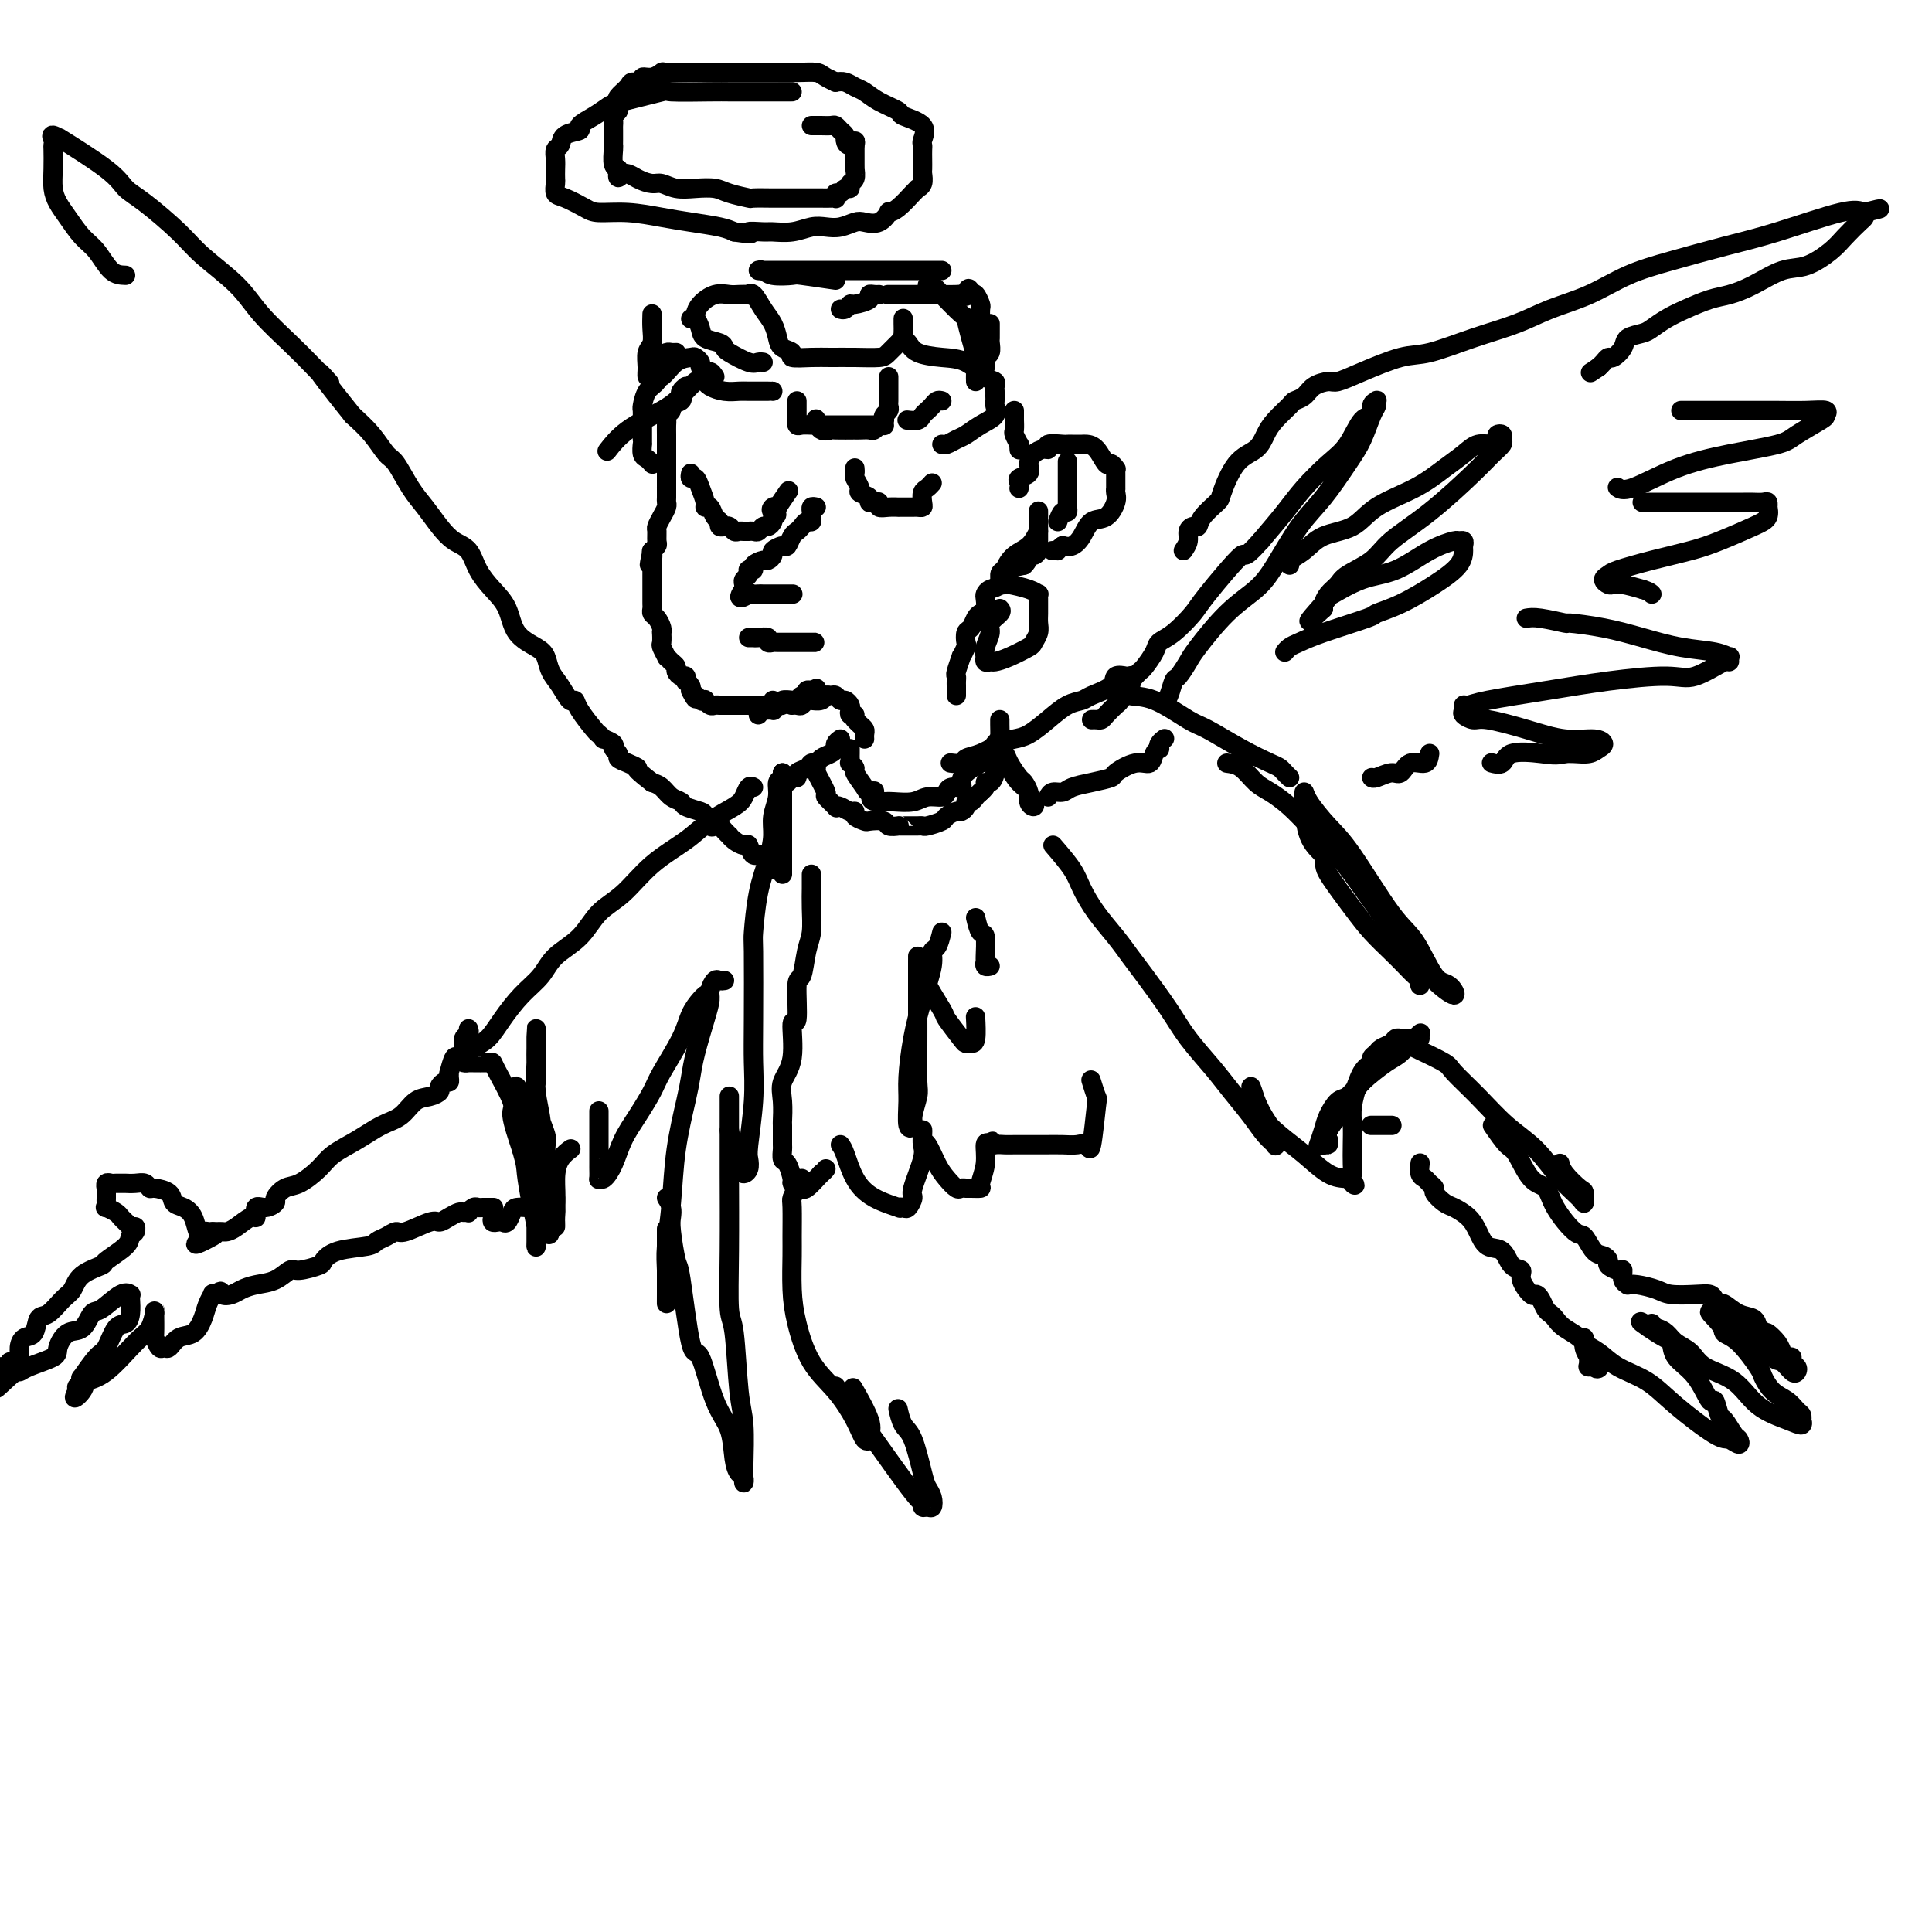 <svg viewBox='0 0 400 400' version='1.1' xmlns='http://www.w3.org/2000/svg' xmlns:xlink='http://www.w3.org/1999/xlink'><g fill='none' stroke='rgb(0,0,0)' stroke-width='4' stroke-linecap='round' stroke-linejoin='round'><path d='M144,66c-0.043,-0.257 -0.087,-0.514 0,-1c0.087,-0.486 0.304,-1.202 1,-2c0.696,-0.798 1.871,-1.677 3,-2c1.129,-0.323 2.214,-0.089 3,0c0.786,0.089 1.274,0.033 2,0c0.726,-0.033 1.690,-0.042 2,0c0.310,0.042 -0.033,0.136 0,0c0.033,-0.136 0.441,-0.503 1,0c0.559,0.503 1.268,1.875 2,3c0.732,1.125 1.485,2.004 2,3c0.515,0.996 0.791,2.109 1,3c0.209,0.891 0.351,1.559 1,2c0.649,0.441 1.806,0.654 2,1c0.194,0.346 -0.575,0.825 0,1c0.575,0.175 2.496,0.045 4,0c1.504,-0.045 2.593,-0.005 4,0c1.407,0.005 3.134,-0.023 5,0c1.866,0.023 3.871,0.099 5,0c1.129,-0.099 1.381,-0.373 2,-1c0.619,-0.627 1.605,-1.608 2,-2c0.395,-0.392 0.197,-0.196 0,0'/><path d='M192,59c0.165,-0.259 0.331,-0.517 1,0c0.669,0.517 1.842,1.811 2,2c0.158,0.189 -0.700,-0.725 0,0c0.700,0.725 2.958,3.089 4,4c1.042,0.911 0.868,0.367 1,1c0.132,0.633 0.571,2.442 1,4c0.429,1.558 0.847,2.865 1,4c0.153,1.135 0.040,2.096 0,3c-0.040,0.904 -0.007,1.749 0,2c0.007,0.251 -0.012,-0.091 0,-1c0.012,-0.909 0.056,-2.385 0,-3c-0.056,-0.615 -0.211,-0.369 0,-1c0.211,-0.631 0.788,-2.138 1,-3c0.212,-0.862 0.057,-1.080 0,-2c-0.057,-0.920 -0.018,-2.541 0,-3c0.018,-0.459 0.016,0.244 0,0c-0.016,-0.244 -0.046,-1.437 0,-2c0.046,-0.563 0.166,-0.498 0,-1c-0.166,-0.502 -0.619,-1.572 -1,-2c-0.381,-0.428 -0.691,-0.214 -1,0'/><path d='M201,61c-0.394,-2.475 -0.878,-0.663 -1,0c-0.122,0.663 0.118,0.178 0,0c-0.118,-0.178 -0.595,-0.048 -2,0c-1.405,0.048 -3.739,0.013 -5,0c-1.261,-0.013 -1.450,-0.003 -2,0c-0.550,0.003 -1.461,0.001 -2,0c-0.539,-0.001 -0.705,-0.000 -1,0c-0.295,0.000 -0.718,0.000 -1,0c-0.282,-0.000 -0.422,-0.000 -1,0c-0.578,0.000 -1.594,0.000 -2,0c-0.406,-0.000 -0.203,-0.000 0,0'/><path d='M182,61c-0.287,0.022 -0.574,0.043 -1,0c-0.426,-0.043 -0.993,-0.151 -1,0c-0.007,0.151 0.544,0.562 0,1c-0.544,0.438 -2.185,0.902 -3,1c-0.815,0.098 -0.806,-0.170 -1,0c-0.194,0.170 -0.591,0.776 -1,1c-0.409,0.224 -0.831,0.064 -1,0c-0.169,-0.064 -0.084,-0.032 0,0'/><path d='M135,65c-0.031,0.969 -0.061,1.938 0,3c0.061,1.062 0.215,2.217 0,3c-0.215,0.783 -0.798,1.193 -1,2c-0.202,0.807 -0.021,2.010 0,3c0.021,0.990 -0.117,1.768 0,2c0.117,0.232 0.489,-0.082 1,0c0.511,0.082 1.160,0.561 2,0c0.840,-0.561 1.870,-2.162 3,-3c1.130,-0.838 2.359,-0.912 3,-1c0.641,-0.088 0.694,-0.191 1,0c0.306,0.191 0.866,0.678 1,1c0.134,0.322 -0.159,0.481 0,1c0.159,0.519 0.769,1.397 1,2c0.231,0.603 0.082,0.932 0,1c-0.082,0.068 -0.099,-0.125 0,0c0.099,0.125 0.314,0.570 1,1c0.686,0.430 1.844,0.847 3,1c1.156,0.153 2.310,0.041 3,0c0.690,-0.041 0.917,-0.011 2,0c1.083,0.011 3.022,0.003 4,0c0.978,-0.003 0.994,-0.001 1,0c0.006,0.001 0.003,0.000 0,0'/><path d='M169,87c-0.052,-0.226 -0.104,-0.453 0,0c0.104,0.453 0.363,1.585 1,2c0.637,0.415 1.651,0.111 2,0c0.349,-0.111 0.034,-0.030 1,0c0.966,0.030 3.214,0.009 4,0c0.786,-0.009 0.109,-0.007 0,0c-0.109,0.007 0.348,0.017 1,0c0.652,-0.017 1.499,-0.061 2,0c0.501,0.061 0.656,0.227 1,0c0.344,-0.227 0.876,-0.849 1,-1c0.124,-0.151 -0.159,0.167 0,0c0.159,-0.167 0.761,-0.818 1,-1c0.239,-0.182 0.117,0.107 0,0c-0.117,-0.107 -0.227,-0.609 0,-1c0.227,-0.391 0.793,-0.672 1,-1c0.207,-0.328 0.055,-0.705 0,-1c-0.055,-0.295 -0.015,-0.510 0,-1c0.015,-0.490 0.004,-1.255 0,-2c-0.004,-0.745 -0.001,-1.470 0,-2c0.001,-0.530 0.000,-0.866 0,-1c-0.000,-0.134 -0.000,-0.067 0,0'/><path d='M173,58c-2.840,-0.415 -5.680,-0.829 -7,-1c-1.320,-0.171 -1.120,-0.098 -2,0c-0.880,0.098 -2.839,0.223 -4,0c-1.161,-0.223 -1.523,-0.792 -2,-1c-0.477,-0.208 -1.068,-0.056 -1,0c0.068,0.056 0.797,0.015 2,0c1.203,-0.015 2.882,-0.004 4,0c1.118,0.004 1.676,0.001 3,0c1.324,-0.001 3.415,-0.000 6,0c2.585,0.000 5.663,0.000 9,0c3.337,-0.000 6.933,-0.000 9,0c2.067,0.000 2.606,0.000 3,0c0.394,-0.000 0.642,-0.000 1,0c0.358,0.000 0.827,0.000 1,0c0.173,-0.000 0.049,-0.000 0,0c-0.049,0.000 -0.025,0.000 0,0'/><path d='M205,67c0.001,0.336 0.001,0.671 0,1c-0.001,0.329 -0.004,0.651 0,1c0.004,0.349 0.015,0.723 0,1c-0.015,0.277 -0.057,0.456 0,1c0.057,0.544 0.211,1.452 0,2c-0.211,0.548 -0.789,0.734 -1,1c-0.211,0.266 -0.057,0.610 0,1c0.057,0.390 0.016,0.826 0,1c-0.016,0.174 -0.008,0.087 0,0'/><path d='M210,85c-0.001,0.294 -0.001,0.588 0,1c0.001,0.412 0.004,0.941 0,1c-0.004,0.059 -0.015,-0.353 0,0c0.015,0.353 0.057,1.471 0,2c-0.057,0.529 -0.211,0.468 0,1c0.211,0.532 0.789,1.658 1,2c0.211,0.342 0.057,-0.100 0,0c-0.057,0.100 -0.016,0.743 0,1c0.016,0.257 0.008,0.129 0,0'/><path d='M143,66c0.318,-0.172 0.635,-0.344 1,0c0.365,0.344 0.777,1.204 1,2c0.223,0.796 0.255,1.527 1,2c0.745,0.473 2.202,0.687 3,1c0.798,0.313 0.935,0.725 1,1c0.065,0.275 0.056,0.413 1,1c0.944,0.587 2.841,1.621 4,2c1.159,0.379 1.581,0.102 2,0c0.419,-0.102 0.834,-0.029 1,0c0.166,0.029 0.083,0.015 0,0'/><path d='M187,66c0.002,-0.060 0.003,-0.119 0,0c-0.003,0.119 -0.011,0.417 0,1c0.011,0.583 0.042,1.452 0,2c-0.042,0.548 -0.157,0.775 0,1c0.157,0.225 0.587,0.449 1,1c0.413,0.551 0.808,1.429 2,2c1.192,0.571 3.181,0.836 5,1c1.819,0.164 3.468,0.229 5,1c1.532,0.771 2.946,2.248 4,3c1.054,0.752 1.747,0.779 2,1c0.253,0.221 0.067,0.636 0,1c-0.067,0.364 -0.016,0.678 0,1c0.016,0.322 -0.004,0.652 0,1c0.004,0.348 0.034,0.713 0,1c-0.034,0.287 -0.130,0.496 0,1c0.130,0.504 0.487,1.302 0,2c-0.487,0.698 -1.819,1.297 -3,2c-1.181,0.703 -2.211,1.509 -3,2c-0.789,0.491 -1.335,0.668 -2,1c-0.665,0.332 -1.448,0.820 -2,1c-0.552,0.180 -0.872,0.051 -1,0c-0.128,-0.051 -0.064,-0.026 0,0'/><path d='M195,83c-0.333,-0.089 -0.665,-0.178 -1,0c-0.335,0.178 -0.671,0.622 -1,1c-0.329,0.378 -0.649,0.690 -1,1c-0.351,0.310 -0.733,0.619 -1,1c-0.267,0.381 -0.418,0.833 -1,1c-0.582,0.167 -1.595,0.048 -2,0c-0.405,-0.048 -0.203,-0.024 0,0'/><path d='M165,83c-0.000,0.372 -0.001,0.745 0,1c0.001,0.255 0.002,0.394 0,1c-0.002,0.606 -0.009,1.679 0,2c0.009,0.321 0.034,-0.110 0,0c-0.034,0.110 -0.129,0.762 0,1c0.129,0.238 0.480,0.064 1,0c0.520,-0.064 1.208,-0.017 2,0c0.792,0.017 1.686,0.005 3,0c1.314,-0.005 3.046,-0.001 5,0c1.954,0.001 4.130,0.000 5,0c0.870,-0.000 0.435,-0.000 0,0'/><path d='M183,88c0.000,0.000 0.100,0.100 0.1,0.1'/><path d='M142,80c-0.406,0.333 -0.812,0.667 -1,1c-0.188,0.333 -0.159,0.667 0,1c0.159,0.333 0.449,0.667 0,1c-0.449,0.333 -1.637,0.666 -2,1c-0.363,0.334 0.099,0.669 0,1c-0.099,0.331 -0.759,0.657 -1,1c-0.241,0.343 -0.065,0.704 0,1c0.065,0.296 0.017,0.526 0,1c-0.017,0.474 -0.005,1.191 0,2c0.005,0.809 0.001,1.708 0,2c-0.001,0.292 -0.000,-0.024 0,0c0.000,0.024 0.000,0.388 0,1c-0.000,0.612 -0.000,1.474 0,2c0.000,0.526 0.000,0.718 0,1c-0.000,0.282 0.000,0.654 0,1c-0.000,0.346 -0.000,0.665 0,1c0.000,0.335 0.000,0.685 0,1c-0.000,0.315 -0.000,0.595 0,1c0.000,0.405 0.001,0.934 0,1c-0.001,0.066 -0.003,-0.330 0,0c0.003,0.330 0.011,1.388 0,2c-0.011,0.612 -0.041,0.779 0,1c0.041,0.221 0.154,0.497 0,1c-0.154,0.503 -0.576,1.234 -1,2c-0.424,0.766 -0.849,1.568 -1,2c-0.151,0.432 -0.027,0.494 0,1c0.027,0.506 -0.044,1.455 0,2c0.044,0.545 0.204,0.685 0,1c-0.204,0.315 -0.773,0.804 -1,1c-0.227,0.196 -0.114,0.098 0,0'/><path d='M135,114c-1.083,5.382 -0.290,1.837 0,1c0.290,-0.837 0.078,1.032 0,2c-0.078,0.968 -0.021,1.033 0,1c0.021,-0.033 0.006,-0.163 0,0c-0.006,0.163 -0.001,0.621 0,1c0.001,0.379 0.000,0.679 0,1c-0.000,0.321 -0.000,0.663 0,1c0.000,0.337 0.000,0.667 0,1c-0.000,0.333 -0.001,0.667 0,1c0.001,0.333 0.003,0.666 0,1c-0.003,0.334 -0.011,0.670 0,1c0.011,0.330 0.041,0.653 0,1c-0.041,0.347 -0.155,0.718 0,1c0.155,0.282 0.578,0.475 1,1c0.422,0.525 0.844,1.382 1,2c0.156,0.618 0.046,0.996 0,1c-0.046,0.004 -0.027,-0.368 0,0c0.027,0.368 0.063,1.475 0,2c-0.063,0.525 -0.223,0.470 0,1c0.223,0.530 0.830,1.647 1,2c0.170,0.353 -0.095,-0.059 0,0c0.095,0.059 0.551,0.589 1,1c0.449,0.411 0.891,0.703 1,1c0.109,0.297 -0.115,0.601 0,1c0.115,0.399 0.571,0.895 1,1c0.429,0.105 0.833,-0.179 1,0c0.167,0.179 0.096,0.821 0,1c-0.096,0.179 -0.218,-0.106 0,0c0.218,0.106 0.777,0.602 1,1c0.223,0.398 0.112,0.699 0,1'/><path d='M143,143c1.421,2.797 0.972,1.289 1,1c0.028,-0.289 0.532,0.641 1,1c0.468,0.359 0.899,0.149 1,0c0.101,-0.149 -0.127,-0.236 0,0c0.127,0.236 0.611,0.795 1,1c0.389,0.205 0.684,0.055 1,0c0.316,-0.055 0.653,-0.015 1,0c0.347,0.015 0.705,0.004 1,0c0.295,-0.004 0.527,-0.001 1,0c0.473,0.001 1.187,0.000 2,0c0.813,-0.000 1.723,0.000 2,0c0.277,-0.000 -0.081,-0.000 0,0c0.081,0.000 0.600,0.001 1,0c0.400,-0.001 0.682,-0.004 1,0c0.318,0.004 0.674,0.015 1,0c0.326,-0.015 0.624,-0.056 1,0c0.376,0.056 0.832,0.207 1,0c0.168,-0.207 0.048,-0.774 0,-1c-0.048,-0.226 -0.024,-0.113 0,0'/><path d='M157,148c0.338,-0.425 0.677,-0.850 1,-1c0.323,-0.150 0.631,-0.025 1,0c0.369,0.025 0.801,-0.050 1,0c0.199,0.050 0.166,0.224 0,0c-0.166,-0.224 -0.466,-0.845 0,-1c0.466,-0.155 1.697,0.156 2,0c0.303,-0.156 -0.323,-0.778 0,-1c0.323,-0.222 1.593,-0.044 2,0c0.407,0.044 -0.049,-0.044 0,0c0.049,0.044 0.604,0.222 1,0c0.396,-0.222 0.632,-0.843 1,-1c0.368,-0.157 0.868,0.150 1,0c0.132,-0.150 -0.105,-0.757 0,-1c0.105,-0.243 0.553,-0.121 1,0'/><path d='M168,143c1.833,-0.833 0.917,-0.417 0,0'/><path d='M143,98c-0.092,0.461 -0.183,0.923 0,1c0.183,0.077 0.641,-0.230 1,0c0.359,0.230 0.621,0.997 1,2c0.379,1.003 0.876,2.243 1,3c0.124,0.757 -0.126,1.030 0,1c0.126,-0.030 0.626,-0.362 1,0c0.374,0.362 0.621,1.418 1,2c0.379,0.582 0.889,0.691 1,1c0.111,0.309 -0.178,0.819 0,1c0.178,0.181 0.821,0.035 1,0c0.179,-0.035 -0.107,0.043 0,0c0.107,-0.043 0.607,-0.208 1,0c0.393,0.208 0.679,0.788 1,1c0.321,0.212 0.677,0.057 1,0c0.323,-0.057 0.611,-0.014 1,0c0.389,0.014 0.878,-0.000 1,0c0.122,0.000 -0.122,0.015 0,0c0.122,-0.015 0.611,-0.060 1,0c0.389,0.060 0.679,0.223 1,0c0.321,-0.223 0.674,-0.833 1,-1c0.326,-0.167 0.626,0.109 1,0c0.374,-0.109 0.821,-0.603 1,-1c0.179,-0.397 0.089,-0.699 0,-1'/><path d='M160,107c1.566,-0.479 0.479,-0.675 0,-1c-0.479,-0.325 -0.352,-0.778 0,-1c0.352,-0.222 0.929,-0.214 1,0c0.071,0.214 -0.366,0.635 0,0c0.366,-0.635 1.533,-2.324 2,-3c0.467,-0.676 0.233,-0.338 0,0'/><path d='M177,97c-0.009,-0.097 -0.019,-0.195 0,0c0.019,0.195 0.065,0.682 0,1c-0.065,0.318 -0.243,0.467 0,1c0.243,0.533 0.905,1.449 1,2c0.095,0.551 -0.377,0.735 0,1c0.377,0.265 1.602,0.611 2,1c0.398,0.389 -0.031,0.822 0,1c0.031,0.178 0.524,0.100 1,0c0.476,-0.100 0.936,-0.223 1,0c0.064,0.223 -0.267,0.792 0,1c0.267,0.208 1.132,0.056 2,0c0.868,-0.056 1.738,-0.015 2,0c0.262,0.015 -0.085,0.004 0,0c0.085,-0.004 0.601,-0.001 1,0c0.399,0.001 0.682,-0.002 1,0c0.318,0.002 0.673,0.008 1,0c0.327,-0.008 0.626,-0.029 1,0c0.374,0.029 0.822,0.109 1,0c0.178,-0.109 0.086,-0.408 0,-1c-0.086,-0.592 -0.167,-1.478 0,-2c0.167,-0.522 0.584,-0.679 1,-1c0.416,-0.321 0.833,-0.806 1,-1c0.167,-0.194 0.083,-0.097 0,0'/><path d='M169,105c-0.424,-0.091 -0.849,-0.183 -1,0c-0.151,0.183 -0.029,0.640 0,1c0.029,0.360 -0.034,0.621 0,1c0.034,0.379 0.164,0.874 0,1c-0.164,0.126 -0.622,-0.116 -1,0c-0.378,0.116 -0.677,0.591 -1,1c-0.323,0.409 -0.669,0.754 -1,1c-0.331,0.246 -0.648,0.394 -1,1c-0.352,0.606 -0.739,1.669 -1,2c-0.261,0.331 -0.397,-0.070 -1,0c-0.603,0.070 -1.672,0.610 -2,1c-0.328,0.390 0.085,0.630 0,1c-0.085,0.370 -0.668,0.870 -1,1c-0.332,0.130 -0.415,-0.108 -1,0c-0.585,0.108 -1.674,0.564 -2,1c-0.326,0.436 0.110,0.852 0,1c-0.110,0.148 -0.765,0.029 -1,0c-0.235,-0.029 -0.049,0.034 0,0c0.049,-0.034 -0.039,-0.164 0,0c0.039,0.164 0.206,0.621 0,1c-0.206,0.379 -0.786,0.679 -1,1c-0.214,0.321 -0.061,0.663 0,1c0.061,0.337 0.031,0.668 0,1'/><path d='M154,122c-2.063,2.856 0.278,1.497 1,1c0.722,-0.497 -0.176,-0.133 0,0c0.176,0.133 1.426,0.036 2,0c0.574,-0.036 0.473,-0.010 1,0c0.527,0.010 1.683,0.003 2,0c0.317,-0.003 -0.204,-0.001 0,0c0.204,0.001 1.132,0.000 2,0c0.868,-0.000 1.677,-0.000 2,0c0.323,0.000 0.162,0.000 0,0'/><path d='M155,132c0.372,-0.008 0.744,-0.016 1,0c0.256,0.016 0.395,0.057 1,0c0.605,-0.057 1.677,-0.211 2,0c0.323,0.211 -0.101,0.789 0,1c0.101,0.211 0.727,0.057 1,0c0.273,-0.057 0.192,-0.015 1,0c0.808,0.015 2.506,0.004 3,0c0.494,-0.004 -0.217,-0.001 0,0c0.217,0.001 1.361,0.000 2,0c0.639,-0.000 0.772,-0.000 1,0c0.228,0.000 0.552,0.000 1,0c0.448,-0.000 1.020,-0.000 1,0c-0.020,0.000 -0.632,0.000 -1,0c-0.368,-0.000 -0.490,-0.000 -1,0c-0.510,0.000 -1.406,0.000 -2,0c-0.594,-0.000 -0.884,-0.000 -1,0c-0.116,0.000 -0.058,0.000 0,0'/><path d='M164,146c-0.089,0.008 -0.177,0.016 0,0c0.177,-0.016 0.620,-0.057 1,0c0.380,0.057 0.697,0.213 1,0c0.303,-0.213 0.592,-0.793 1,-1c0.408,-0.207 0.935,-0.041 1,0c0.065,0.041 -0.334,-0.043 0,0c0.334,0.043 1.399,0.212 2,0c0.601,-0.212 0.738,-0.804 1,-1c0.262,-0.196 0.648,0.003 1,0c0.352,-0.003 0.669,-0.208 1,0c0.331,0.208 0.676,0.830 1,1c0.324,0.170 0.626,-0.112 1,0c0.374,0.112 0.818,0.618 1,1c0.182,0.382 0.100,0.638 0,1c-0.100,0.362 -0.219,0.828 0,1c0.219,0.172 0.777,0.049 1,0c0.223,-0.049 0.112,-0.025 0,0'/><path d='M140,73c-0.341,0.020 -0.682,0.040 -1,0c-0.318,-0.040 -0.614,-0.139 -1,0c-0.386,0.139 -0.864,0.517 -1,1c-0.136,0.483 0.069,1.070 0,2c-0.069,0.930 -0.411,2.203 -1,3c-0.589,0.797 -1.426,1.120 -2,2c-0.574,0.880 -0.886,2.319 -1,3c-0.114,0.681 -0.031,0.603 0,1c0.031,0.397 0.008,1.267 0,2c-0.008,0.733 -0.003,1.327 0,2c0.003,0.673 0.004,1.423 0,2c-0.004,0.577 -0.011,0.981 0,1c0.011,0.019 0.042,-0.349 0,0c-0.042,0.349 -0.156,1.413 0,2c0.156,0.587 0.580,0.696 1,1c0.420,0.304 0.834,0.801 1,1c0.166,0.199 0.083,0.099 0,0'/><path d='M207,126c0.235,0.237 0.469,0.474 0,1c-0.469,0.526 -1.642,1.341 -2,2c-0.358,0.659 0.099,1.161 0,2c-0.099,0.839 -0.755,2.014 -1,3c-0.245,0.986 -0.078,1.781 0,2c0.078,0.219 0.067,-0.139 0,0c-0.067,0.139 -0.189,0.777 0,1c0.189,0.223 0.691,0.033 1,0c0.309,-0.033 0.426,0.090 1,0c0.574,-0.090 1.604,-0.394 3,-1c1.396,-0.606 3.159,-1.513 4,-2c0.841,-0.487 0.761,-0.554 1,-1c0.239,-0.446 0.796,-1.271 1,-2c0.204,-0.729 0.054,-1.362 0,-2c-0.054,-0.638 -0.014,-1.280 0,-2c0.014,-0.720 -0.000,-1.516 0,-2c0.000,-0.484 0.014,-0.655 0,-1c-0.014,-0.345 -0.055,-0.863 0,-1c0.055,-0.137 0.207,0.108 0,0c-0.207,-0.108 -0.773,-0.568 -2,-1c-1.227,-0.432 -3.113,-0.837 -4,-1c-0.887,-0.163 -0.773,-0.085 -1,0c-0.227,0.085 -0.796,0.178 -1,0c-0.204,-0.178 -0.044,-0.625 0,-1c0.044,-0.375 -0.026,-0.678 0,-1c0.026,-0.322 0.150,-0.663 1,-1c0.850,-0.337 2.425,-0.668 4,-1'/><path d='M212,117c0.956,-0.775 0.845,-1.712 1,-2c0.155,-0.288 0.578,0.074 1,0c0.422,-0.074 0.845,-0.583 1,-1c0.155,-0.417 0.041,-0.740 0,-1c-0.041,-0.260 -0.011,-0.455 0,-1c0.011,-0.545 0.003,-1.439 0,-2c-0.003,-0.561 -0.001,-0.790 0,-1c0.001,-0.210 0.000,-0.403 0,-1c-0.000,-0.597 -0.000,-1.599 0,-2c0.000,-0.401 0.000,-0.200 0,0'/><path d='M211,101c-0.017,0.088 -0.033,0.175 0,0c0.033,-0.175 0.116,-0.614 0,-1c-0.116,-0.386 -0.431,-0.720 0,-1c0.431,-0.280 1.609,-0.505 2,-1c0.391,-0.495 -0.003,-1.261 0,-2c0.003,-0.739 0.404,-1.452 1,-2c0.596,-0.548 1.389,-0.931 2,-1c0.611,-0.069 1.041,0.178 1,0c-0.041,-0.178 -0.554,-0.780 0,-1c0.554,-0.220 2.175,-0.059 3,0c0.825,0.059 0.854,0.017 1,0c0.146,-0.017 0.410,-0.007 1,0c0.590,0.007 1.506,0.011 2,0c0.494,-0.011 0.567,-0.038 1,0c0.433,0.038 1.226,0.139 2,1c0.774,0.861 1.528,2.480 2,3c0.472,0.520 0.662,-0.059 1,0c0.338,0.059 0.823,0.758 1,1c0.177,0.242 0.047,0.029 0,0c-0.047,-0.029 -0.011,0.126 0,1c0.011,0.874 -0.002,2.466 0,3c0.002,0.534 0.019,0.011 0,0c-0.019,-0.011 -0.074,0.490 0,1c0.074,0.510 0.277,1.030 0,2c-0.277,0.970 -1.033,2.390 -2,3c-0.967,0.610 -2.146,0.411 -3,1c-0.854,0.589 -1.384,1.966 -2,3c-0.616,1.034 -1.319,1.724 -2,2c-0.681,0.276 -1.341,0.138 -2,0'/><path d='M220,113c-1.560,1.155 -0.958,1.042 -1,1c-0.042,-0.042 -0.726,-0.012 -1,0c-0.274,0.012 -0.137,0.006 0,0'/><path d='M219,108c0.309,-0.871 0.619,-1.743 1,-2c0.381,-0.257 0.834,0.099 1,0c0.166,-0.099 0.044,-0.654 0,-1c-0.044,-0.346 -0.012,-0.482 0,-1c0.012,-0.518 0.003,-1.417 0,-2c-0.003,-0.583 -0.001,-0.849 0,-2c0.001,-1.151 0.000,-3.186 0,-4c-0.000,-0.814 -0.000,-0.407 0,0'/><path d='M215,110c-0.562,1.110 -1.124,2.220 -2,3c-0.876,0.780 -2.067,1.232 -3,2c-0.933,0.768 -1.609,1.854 -2,3c-0.391,1.146 -0.496,2.352 -1,3c-0.504,0.648 -1.406,0.737 -2,1c-0.594,0.263 -0.880,0.699 -1,1c-0.120,0.301 -0.073,0.466 0,1c0.073,0.534 0.174,1.437 0,2c-0.174,0.563 -0.621,0.785 -1,1c-0.379,0.215 -0.689,0.423 -1,1c-0.311,0.577 -0.623,1.522 -1,2c-0.377,0.478 -0.818,0.489 -1,1c-0.182,0.511 -0.105,1.520 0,2c0.105,0.480 0.238,0.429 0,1c-0.238,0.571 -0.848,1.764 -1,2c-0.152,0.236 0.156,-0.484 0,0c-0.156,0.484 -0.774,2.171 -1,3c-0.226,0.829 -0.061,0.800 0,1c0.061,0.200 0.016,0.628 0,1c-0.016,0.372 -0.004,0.687 0,1c0.004,0.313 0.001,0.623 0,1c-0.001,0.377 -0.000,0.822 0,1c0.000,0.178 0.000,0.089 0,0'/><path d='M177,149c-0.083,-0.089 -0.166,-0.178 0,0c0.166,0.178 0.580,0.622 1,1c0.420,0.378 0.844,0.690 1,1c0.156,0.310 0.042,0.619 0,1c-0.042,0.381 -0.011,0.833 0,1c0.011,0.167 0.003,0.048 0,0c-0.003,-0.048 -0.002,-0.024 0,0'/><path d='M169,159c-0.243,-0.016 -0.486,-0.032 0,1c0.486,1.032 1.702,3.113 2,4c0.298,0.887 -0.320,0.581 0,1c0.320,0.419 1.579,1.561 2,2c0.421,0.439 0.006,0.173 0,0c-0.006,-0.173 0.398,-0.253 1,0c0.602,0.253 1.402,0.839 2,1c0.598,0.161 0.994,-0.101 1,0c0.006,0.101 -0.379,0.567 0,1c0.379,0.433 1.521,0.834 2,1c0.479,0.166 0.296,0.097 1,0c0.704,-0.097 2.296,-0.222 3,0c0.704,0.222 0.521,0.792 1,1c0.479,0.208 1.620,0.056 2,0c0.380,-0.056 0.000,-0.015 0,0c-0.000,0.015 0.379,0.005 1,0c0.621,-0.005 1.484,-0.004 2,0c0.516,0.004 0.687,0.013 1,0c0.313,-0.013 0.770,-0.046 1,0c0.230,0.046 0.232,0.171 1,0c0.768,-0.171 2.301,-0.637 3,-1c0.699,-0.363 0.565,-0.623 1,-1c0.435,-0.377 1.440,-0.871 2,-1c0.560,-0.129 0.675,0.106 1,0c0.325,-0.106 0.861,-0.553 1,-1c0.139,-0.447 -0.117,-0.893 0,-1c0.117,-0.107 0.608,0.125 1,0c0.392,-0.125 0.683,-0.607 1,-1c0.317,-0.393 0.658,-0.696 1,-1'/><path d='M203,164c1.885,-1.560 1.097,-1.958 1,-2c-0.097,-0.042 0.496,0.274 1,0c0.504,-0.274 0.920,-1.137 1,-2c0.080,-0.863 -0.175,-1.727 0,-2c0.175,-0.273 0.779,0.046 1,0c0.221,-0.046 0.057,-0.456 0,-1c-0.057,-0.544 -0.009,-1.221 0,-2c0.009,-0.779 -0.023,-1.660 0,-2c0.023,-0.340 0.101,-0.138 0,0c-0.101,0.138 -0.381,0.211 -1,1c-0.619,0.789 -1.576,2.292 -2,3c-0.424,0.708 -0.317,0.620 -1,1c-0.683,0.380 -2.158,1.229 -3,2c-0.842,0.771 -1.050,1.465 -1,2c0.050,0.535 0.358,0.913 0,1c-0.358,0.087 -1.382,-0.117 -2,0c-0.618,0.117 -0.830,0.553 -1,1c-0.170,0.447 -0.297,0.904 -1,1c-0.703,0.096 -1.982,-0.171 -3,0c-1.018,0.171 -1.776,0.778 -3,1c-1.224,0.222 -2.916,0.060 -4,0c-1.084,-0.060 -1.561,-0.016 -2,0c-0.439,0.016 -0.840,0.005 -1,0c-0.160,-0.005 -0.080,-0.002 0,0'/><path d='M182,166c-2.803,0.007 -1.310,-1.475 -1,-2c0.310,-0.525 -0.562,-0.092 -1,0c-0.438,0.092 -0.443,-0.157 -1,-1c-0.557,-0.843 -1.666,-2.282 -2,-3c-0.334,-0.718 0.107,-0.717 0,-1c-0.107,-0.283 -0.761,-0.850 -1,-1c-0.239,-0.150 -0.064,0.117 0,0c0.064,-0.117 0.017,-0.619 0,-1c-0.017,-0.381 -0.005,-0.641 0,-1c0.005,-0.359 0.001,-0.817 0,-1c-0.001,-0.183 -0.001,-0.092 0,0'/><path d='M174,153c-0.438,0.334 -0.877,0.668 -1,1c-0.123,0.332 0.069,0.663 0,1c-0.069,0.337 -0.398,0.682 -1,1c-0.602,0.318 -1.475,0.610 -2,1c-0.525,0.390 -0.700,0.879 -1,1c-0.300,0.121 -0.724,-0.126 -1,0c-0.276,0.126 -0.402,0.626 -1,1c-0.598,0.374 -1.667,0.621 -2,1c-0.333,0.379 0.068,0.890 0,1c-0.068,0.110 -0.607,-0.180 -1,0c-0.393,0.180 -0.642,0.832 -1,1c-0.358,0.168 -0.827,-0.147 -1,0c-0.173,0.147 -0.049,0.756 0,1c0.049,0.244 0.025,0.122 0,0'/><path d='M207,149c-0.007,0.138 -0.014,0.276 0,1c0.014,0.724 0.049,2.033 0,3c-0.049,0.967 -0.182,1.592 0,2c0.182,0.408 0.680,0.599 1,1c0.320,0.401 0.463,1.010 1,2c0.537,0.990 1.468,2.359 2,3c0.532,0.641 0.666,0.554 1,1c0.334,0.446 0.870,1.424 1,2c0.130,0.576 -0.146,0.751 0,1c0.146,0.249 0.713,0.573 1,1c0.287,0.427 0.295,0.956 0,1c-0.295,0.044 -0.892,-0.398 -1,-1c-0.108,-0.602 0.272,-1.363 0,-2c-0.272,-0.637 -1.197,-1.150 -2,-2c-0.803,-0.850 -1.486,-2.036 -2,-3c-0.514,-0.964 -0.861,-1.704 -1,-2c-0.139,-0.296 -0.069,-0.148 0,0'/><path d='M148,78c-0.351,-0.525 -0.702,-1.050 -1,-1c-0.298,0.050 -0.543,0.676 -1,1c-0.457,0.324 -1.125,0.347 -2,1c-0.875,0.653 -1.958,1.938 -3,3c-1.042,1.063 -2.042,1.903 -4,3c-1.958,1.097 -4.873,2.449 -7,4c-2.127,1.551 -3.465,3.300 -4,4c-0.535,0.700 -0.268,0.350 0,0'/><path d='M197,158c-0.213,-0.026 -0.426,-0.052 0,0c0.426,0.052 1.493,0.182 2,0c0.507,-0.182 0.456,-0.677 1,-1c0.544,-0.323 1.685,-0.473 3,-1c1.315,-0.527 2.806,-1.430 4,-2c1.194,-0.570 2.092,-0.807 3,-1c0.908,-0.193 1.826,-0.341 3,-1c1.174,-0.659 2.602,-1.828 4,-3c1.398,-1.172 2.765,-2.346 4,-3c1.235,-0.654 2.339,-0.788 3,-1c0.661,-0.212 0.880,-0.502 2,-1c1.120,-0.498 3.141,-1.205 4,-2c0.859,-0.795 0.556,-1.678 1,-2c0.444,-0.322 1.635,-0.083 2,0c0.365,0.083 -0.097,0.009 0,0c0.097,-0.009 0.751,0.047 1,0c0.249,-0.047 0.093,-0.196 0,0c-0.093,0.196 -0.123,0.739 0,1c0.123,0.261 0.398,0.242 0,1c-0.398,0.758 -1.468,2.294 -2,3c-0.532,0.706 -0.524,0.581 -1,1c-0.476,0.419 -1.434,1.380 -2,2c-0.566,0.620 -0.739,0.898 -1,1c-0.261,0.102 -0.609,0.027 -1,0c-0.391,-0.027 -0.826,-0.008 -1,0c-0.174,0.008 -0.087,0.004 0,0'/><path d='M217,165c0.233,-0.447 0.466,-0.894 1,-1c0.534,-0.106 1.369,0.128 2,0c0.631,-0.128 1.057,-0.617 2,-1c0.943,-0.383 2.403,-0.661 4,-1c1.597,-0.339 3.331,-0.738 4,-1c0.669,-0.262 0.274,-0.386 1,-1c0.726,-0.614 2.573,-1.719 4,-2c1.427,-0.281 2.434,0.262 3,0c0.566,-0.262 0.691,-1.328 1,-2c0.309,-0.672 0.801,-0.951 1,-1c0.199,-0.049 0.105,0.131 0,0c-0.105,-0.131 -0.221,-0.574 0,-1c0.221,-0.426 0.777,-0.836 1,-1c0.223,-0.164 0.111,-0.082 0,0'/><path d='M241,145c0.325,-0.092 0.650,-0.184 1,-1c0.350,-0.816 0.724,-2.356 1,-3c0.276,-0.644 0.454,-0.391 1,-1c0.546,-0.609 1.460,-2.080 2,-3c0.540,-0.920 0.706,-1.288 2,-3c1.294,-1.712 3.716,-4.769 6,-7c2.284,-2.231 4.428,-3.636 6,-5c1.572,-1.364 2.571,-2.688 4,-5c1.429,-2.312 3.290,-5.614 5,-8c1.710,-2.386 3.271,-3.858 5,-6c1.729,-2.142 3.626,-4.956 5,-7c1.374,-2.044 2.226,-3.319 3,-5c0.774,-1.681 1.471,-3.769 2,-5c0.529,-1.231 0.889,-1.604 1,-2c0.111,-0.396 -0.028,-0.814 0,-1c0.028,-0.186 0.223,-0.139 0,0c-0.223,0.139 -0.866,0.370 -1,1c-0.134,0.630 0.239,1.658 0,2c-0.239,0.342 -1.091,-0.003 -2,1c-0.909,1.003 -1.876,3.354 -3,5c-1.124,1.646 -2.404,2.585 -4,4c-1.596,1.415 -3.507,3.304 -5,5c-1.493,1.696 -2.570,3.199 -4,5c-1.430,1.801 -3.215,3.901 -5,6'/><path d='M261,112c-4.229,4.730 -2.800,2.054 -4,3c-1.200,0.946 -5.027,5.512 -7,8c-1.973,2.488 -2.091,2.898 -3,4c-0.909,1.102 -2.611,2.897 -4,4c-1.389,1.103 -2.467,1.515 -3,2c-0.533,0.485 -0.521,1.044 -1,2c-0.479,0.956 -1.449,2.309 -2,3c-0.551,0.691 -0.684,0.721 -1,1c-0.316,0.279 -0.816,0.806 -1,1c-0.184,0.194 -0.053,0.055 0,0c0.053,-0.055 0.026,-0.028 0,0'/><path d='M245,114c0.445,-0.652 0.891,-1.304 1,-2c0.109,-0.696 -0.118,-1.437 0,-2c0.118,-0.563 0.579,-0.948 1,-1c0.421,-0.052 0.800,0.229 1,0c0.200,-0.229 0.221,-0.966 1,-2c0.779,-1.034 2.316,-2.363 3,-3c0.684,-0.637 0.513,-0.582 1,-2c0.487,-1.418 1.630,-4.310 3,-6c1.370,-1.690 2.968,-2.179 4,-3c1.032,-0.821 1.498,-1.973 2,-3c0.502,-1.027 1.039,-1.928 2,-3c0.961,-1.072 2.345,-2.316 3,-3c0.655,-0.684 0.583,-0.809 1,-1c0.417,-0.191 1.325,-0.448 2,-1c0.675,-0.552 1.117,-1.399 2,-2c0.883,-0.601 2.206,-0.957 3,-1c0.794,-0.043 1.058,0.228 2,0c0.942,-0.228 2.561,-0.956 5,-2c2.439,-1.044 5.699,-2.404 8,-3c2.301,-0.596 3.642,-0.427 6,-1c2.358,-0.573 5.734,-1.890 9,-3c3.266,-1.110 6.423,-2.015 9,-3c2.577,-0.985 4.573,-2.049 7,-3c2.427,-0.951 5.285,-1.789 8,-3c2.715,-1.211 5.286,-2.794 8,-4c2.714,-1.206 5.570,-2.033 9,-3c3.430,-0.967 7.435,-2.074 11,-3c3.565,-0.926 6.691,-1.672 11,-3c4.309,-1.328 9.803,-3.236 13,-4c3.197,-0.764 4.099,-0.382 5,0'/><path d='M386,44c6.189,-1.532 1.663,-0.363 0,0c-1.663,0.363 -0.463,-0.080 0,0c0.463,0.080 0.190,0.684 0,1c-0.190,0.316 -0.296,0.345 -1,1c-0.704,0.655 -2.007,1.936 -3,3c-0.993,1.064 -1.676,1.910 -3,3c-1.324,1.090 -3.290,2.424 -5,3c-1.710,0.576 -3.163,0.395 -5,1c-1.837,0.605 -4.056,1.996 -6,3c-1.944,1.004 -3.613,1.621 -5,2c-1.387,0.379 -2.492,0.522 -4,1c-1.508,0.478 -3.420,1.293 -5,2c-1.580,0.707 -2.828,1.305 -4,2c-1.172,0.695 -2.268,1.486 -3,2c-0.732,0.514 -1.099,0.750 -2,1c-0.901,0.250 -2.335,0.515 -3,1c-0.665,0.485 -0.559,1.191 -1,2c-0.441,0.809 -1.427,1.722 -2,2c-0.573,0.278 -0.731,-0.079 -1,0c-0.269,0.079 -0.648,0.594 -1,1c-0.352,0.406 -0.676,0.703 -1,1'/><path d='M331,76c-3.000,2.000 -1.500,1.000 0,0'/><path d='M348,85c0.807,-0.000 1.613,-0.000 2,0c0.387,0.000 0.353,0.000 2,0c1.647,-0.000 4.974,-0.001 7,0c2.026,0.001 2.749,0.004 4,0c1.251,-0.004 3.030,-0.014 5,0c1.970,0.014 4.133,0.052 6,0c1.867,-0.052 3.439,-0.194 4,0c0.561,0.194 0.111,0.723 0,1c-0.111,0.277 0.116,0.302 -1,1c-1.116,0.698 -3.576,2.069 -5,3c-1.424,0.931 -1.811,1.423 -4,2c-2.189,0.577 -6.181,1.240 -10,2c-3.819,0.760 -7.467,1.616 -11,3c-3.533,1.384 -6.951,3.296 -9,4c-2.049,0.704 -2.728,0.201 -3,0c-0.272,-0.201 -0.136,-0.101 0,0'/><path d='M340,104c0.256,-0.000 0.512,-0.000 2,0c1.488,0.000 4.209,0.000 6,0c1.791,-0.000 2.652,-0.001 5,0c2.348,0.001 6.184,0.005 8,0c1.816,-0.005 1.610,-0.017 2,0c0.390,0.017 1.374,0.063 2,0c0.626,-0.063 0.894,-0.236 1,0c0.106,0.236 0.048,0.882 0,1c-0.048,0.118 -0.088,-0.292 0,0c0.088,0.292 0.305,1.285 0,2c-0.305,0.715 -1.132,1.151 -3,2c-1.868,0.849 -4.776,2.111 -7,3c-2.224,0.889 -3.763,1.404 -6,2c-2.237,0.596 -5.171,1.274 -8,2c-2.829,0.726 -5.554,1.501 -7,2c-1.446,0.499 -1.612,0.721 -2,1c-0.388,0.279 -0.996,0.613 -1,1c-0.004,0.387 0.597,0.825 1,1c0.403,0.175 0.609,0.085 1,0c0.391,-0.085 0.969,-0.167 2,0c1.031,0.167 2.516,0.584 4,1'/><path d='M340,122c1.689,0.533 1.911,0.867 2,1c0.089,0.133 0.044,0.067 0,0'/><path d='M267,117c-0.260,-0.278 -0.520,-0.556 0,-1c0.520,-0.444 1.821,-1.055 3,-2c1.179,-0.945 2.237,-2.224 4,-3c1.763,-0.776 4.233,-1.051 6,-2c1.767,-0.949 2.832,-2.574 5,-4c2.168,-1.426 5.439,-2.655 8,-4c2.561,-1.345 4.414,-2.808 6,-4c1.586,-1.192 2.907,-2.113 4,-3c1.093,-0.887 1.957,-1.741 3,-2c1.043,-0.259 2.265,0.077 3,0c0.735,-0.077 0.983,-0.568 1,-1c0.017,-0.432 -0.197,-0.804 0,-1c0.197,-0.196 0.805,-0.216 1,0c0.195,0.216 -0.023,0.668 0,1c0.023,0.332 0.288,0.546 0,1c-0.288,0.454 -1.127,1.150 -2,2c-0.873,0.850 -1.778,1.856 -4,4c-2.222,2.144 -5.760,5.428 -9,8c-3.240,2.572 -6.181,4.432 -8,6c-1.819,1.568 -2.516,2.844 -4,4c-1.484,1.156 -3.757,2.194 -5,3c-1.243,0.806 -1.457,1.381 -2,2c-0.543,0.619 -1.415,1.282 -2,2c-0.585,0.718 -0.881,1.491 -1,2c-0.119,0.509 -0.059,0.755 0,1'/><path d='M274,126c-5.772,5.420 -1.700,0.970 0,-1c1.700,-1.970 1.030,-1.460 2,-2c0.970,-0.540 3.579,-2.130 6,-3c2.421,-0.870 4.652,-1.019 7,-2c2.348,-0.981 4.811,-2.796 7,-4c2.189,-1.204 4.103,-1.799 5,-2c0.897,-0.201 0.776,-0.007 1,0c0.224,0.007 0.793,-0.172 1,0c0.207,0.172 0.052,0.697 0,1c-0.052,0.303 -0.001,0.386 0,1c0.001,0.614 -0.048,1.759 -1,3c-0.952,1.241 -2.806,2.577 -5,4c-2.194,1.423 -4.727,2.934 -7,4c-2.273,1.066 -4.286,1.686 -5,2c-0.714,0.314 -0.128,0.323 -2,1c-1.872,0.677 -6.200,2.024 -9,3c-2.800,0.976 -4.070,1.581 -5,2c-0.930,0.419 -1.520,0.651 -2,1c-0.480,0.349 -0.852,0.814 -1,1c-0.148,0.186 -0.074,0.093 0,0'/><path d='M316,128c0.689,-0.118 1.378,-0.236 3,0c1.622,0.236 4.178,0.827 5,1c0.822,0.173 -0.090,-0.070 1,0c1.090,0.070 4.180,0.454 7,1c2.820,0.546 5.368,1.255 8,2c2.632,0.745 5.346,1.525 8,2c2.654,0.475 5.248,0.646 7,1c1.752,0.354 2.660,0.891 3,1c0.340,0.109 0.110,-0.210 0,0c-0.110,0.210 -0.099,0.948 0,1c0.099,0.052 0.287,-0.583 -1,0c-1.287,0.583 -4.049,2.383 -6,3c-1.951,0.617 -3.089,0.050 -6,0c-2.911,-0.050 -7.593,0.417 -12,1c-4.407,0.583 -8.539,1.284 -13,2c-4.461,0.716 -9.249,1.448 -12,2c-2.751,0.552 -3.463,0.922 -4,1c-0.537,0.078 -0.899,-0.138 -1,0c-0.101,0.138 0.059,0.631 0,1c-0.059,0.369 -0.339,0.614 0,1c0.339,0.386 1.295,0.912 2,1c0.705,0.088 1.160,-0.260 3,0c1.840,0.260 5.065,1.130 8,2c2.935,0.870 5.580,1.739 8,2c2.420,0.261 4.614,-0.088 6,0c1.386,0.088 1.962,0.612 2,1c0.038,0.388 -0.464,0.640 -1,1c-0.536,0.360 -1.106,0.828 -2,1c-0.894,0.172 -2.113,0.049 -3,0c-0.887,-0.049 -1.444,-0.025 -2,0'/><path d='M324,156c-1.721,0.497 -3.022,0.238 -5,0c-1.978,-0.238 -4.633,-0.456 -6,0c-1.367,0.456 -1.445,1.584 -2,2c-0.555,0.416 -1.587,0.119 -2,0c-0.413,-0.119 -0.206,-0.059 0,0'/><path d='M296,156c-0.133,0.908 -0.267,1.816 -1,2c-0.733,0.184 -2.067,-0.357 -3,0c-0.933,0.357 -1.465,1.612 -2,2c-0.535,0.388 -1.071,-0.092 -2,0c-0.929,0.092 -2.250,0.756 -3,1c-0.750,0.244 -0.929,0.070 -1,0c-0.071,-0.070 -0.036,-0.035 0,0'/><path d='M164,19c-0.168,-0.000 -0.335,-0.000 -1,0c-0.665,0.000 -1.826,0.001 -3,0c-1.174,-0.001 -2.360,-0.002 -4,0c-1.640,0.002 -3.735,0.007 -5,0c-1.265,-0.007 -1.699,-0.028 -4,0c-2.301,0.028 -6.467,0.104 -8,0c-1.533,-0.104 -0.433,-0.389 -2,0c-1.567,0.389 -5.800,1.452 -8,2c-2.200,0.548 -2.365,0.579 -3,1c-0.635,0.421 -1.738,1.230 -3,2c-1.262,0.770 -2.682,1.501 -3,2c-0.318,0.499 0.465,0.767 0,1c-0.465,0.233 -2.177,0.432 -3,1c-0.823,0.568 -0.756,1.504 -1,2c-0.244,0.496 -0.797,0.551 -1,1c-0.203,0.449 -0.055,1.290 0,2c0.055,0.710 0.019,1.288 0,2c-0.019,0.712 -0.020,1.556 0,2c0.020,0.444 0.061,0.487 0,1c-0.061,0.513 -0.224,1.496 0,2c0.224,0.504 0.834,0.530 2,1c1.166,0.470 2.886,1.383 4,2c1.114,0.617 1.621,0.939 3,1c1.379,0.061 3.629,-0.138 6,0c2.371,0.138 4.862,0.614 7,1c2.138,0.386 3.922,0.681 6,1c2.078,0.319 4.451,0.663 6,1c1.549,0.337 2.275,0.669 3,1'/><path d='M152,48c5.312,0.772 3.093,0.203 3,0c-0.093,-0.203 1.942,-0.041 3,0c1.058,0.041 1.140,-0.041 2,0c0.860,0.041 2.500,0.203 4,0c1.500,-0.203 2.862,-0.773 4,-1c1.138,-0.227 2.051,-0.111 3,0c0.949,0.111 1.933,0.218 3,0c1.067,-0.218 2.218,-0.762 3,-1c0.782,-0.238 1.195,-0.170 2,0c0.805,0.170 2.002,0.442 3,0c0.998,-0.442 1.799,-1.597 2,-2c0.201,-0.403 -0.196,-0.055 0,0c0.196,0.055 0.984,-0.183 2,-1c1.016,-0.817 2.258,-2.212 3,-3c0.742,-0.788 0.983,-0.970 1,-1c0.017,-0.030 -0.192,0.091 0,0c0.192,-0.091 0.783,-0.395 1,-1c0.217,-0.605 0.058,-1.510 0,-2c-0.058,-0.490 -0.017,-0.563 0,-1c0.017,-0.437 0.008,-1.237 0,-2c-0.008,-0.763 -0.017,-1.490 0,-2c0.017,-0.510 0.061,-0.804 0,-1c-0.061,-0.196 -0.225,-0.293 0,-1c0.225,-0.707 0.839,-2.025 0,-3c-0.839,-0.975 -3.131,-1.609 -4,-2c-0.869,-0.391 -0.316,-0.539 -1,-1c-0.684,-0.461 -2.606,-1.234 -4,-2c-1.394,-0.766 -2.260,-1.525 -3,-2c-0.740,-0.475 -1.353,-0.666 -2,-1c-0.647,-0.334 -1.328,-0.810 -2,-1c-0.672,-0.190 -1.336,-0.095 -2,0'/><path d='M173,17c-2.684,-1.348 -0.393,-0.218 0,0c0.393,0.218 -1.112,-0.478 -2,-1c-0.888,-0.522 -1.158,-0.872 -2,-1c-0.842,-0.128 -2.256,-0.034 -4,0c-1.744,0.034 -3.818,0.009 -5,0c-1.182,-0.009 -1.472,-0.003 -2,0c-0.528,0.003 -1.294,0.001 -3,0c-1.706,-0.001 -4.350,-0.001 -6,0c-1.650,0.001 -2.304,0.004 -3,0c-0.696,-0.004 -1.434,-0.016 -3,0c-1.566,0.016 -3.959,0.061 -5,0c-1.041,-0.061 -0.731,-0.227 -1,0c-0.269,0.227 -1.117,0.847 -2,1c-0.883,0.153 -1.799,-0.163 -2,0c-0.201,0.163 0.314,0.803 0,1c-0.314,0.197 -1.458,-0.049 -2,0c-0.542,0.049 -0.484,0.394 -1,1c-0.516,0.606 -1.606,1.472 -2,2c-0.394,0.528 -0.091,0.719 0,1c0.091,0.281 -0.028,0.653 0,1c0.028,0.347 0.204,0.669 0,1c-0.204,0.331 -0.787,0.670 -1,1c-0.213,0.330 -0.057,0.652 0,1c0.057,0.348 0.016,0.721 0,1c-0.016,0.279 -0.005,0.463 0,1c0.005,0.537 0.005,1.426 0,2c-0.005,0.574 -0.015,0.833 0,1c0.015,0.167 0.056,0.241 0,1c-0.056,0.759 -0.207,2.204 0,3c0.207,0.796 0.774,0.942 1,1c0.226,0.058 0.113,0.029 0,0'/><path d='M128,35c-0.377,2.968 0.180,1.387 1,1c0.820,-0.387 1.902,0.418 3,1c1.098,0.582 2.213,0.940 3,1c0.787,0.060 1.248,-0.177 2,0c0.752,0.177 1.796,0.769 3,1c1.204,0.231 2.568,0.100 4,0c1.432,-0.100 2.933,-0.170 4,0c1.067,0.170 1.701,0.582 3,1c1.299,0.418 3.263,0.844 4,1c0.737,0.156 0.246,0.042 1,0c0.754,-0.042 2.754,-0.011 4,0c1.246,0.011 1.737,0.003 2,0c0.263,-0.003 0.298,-0.001 1,0c0.702,0.001 2.073,-0.000 3,0c0.927,0.000 1.412,0.001 2,0c0.588,-0.001 1.281,-0.004 2,0c0.719,0.004 1.464,0.016 2,0c0.536,-0.016 0.864,-0.061 1,0c0.136,0.061 0.079,0.227 0,0c-0.079,-0.227 -0.180,-0.849 0,-1c0.180,-0.151 0.640,0.168 1,0c0.360,-0.168 0.618,-0.823 1,-1c0.382,-0.177 0.887,0.125 1,0c0.113,-0.125 -0.166,-0.677 0,-1c0.166,-0.323 0.776,-0.418 1,-1c0.224,-0.582 0.060,-1.650 0,-2c-0.060,-0.350 -0.016,0.020 0,0c0.016,-0.020 0.004,-0.428 0,-1c-0.004,-0.572 -0.001,-1.306 0,-2c0.001,-0.694 0.001,-1.347 0,-2'/><path d='M177,30c0.456,-1.654 -0.403,-0.289 -1,0c-0.597,0.289 -0.932,-0.497 -1,-1c-0.068,-0.503 0.133,-0.723 0,-1c-0.133,-0.277 -0.599,-0.610 -1,-1c-0.401,-0.390 -0.738,-0.837 -1,-1c-0.262,-0.163 -0.449,-0.044 -1,0c-0.551,0.044 -1.467,0.012 -2,0c-0.533,-0.012 -0.682,-0.003 -1,0c-0.318,0.003 -0.805,0.001 -1,0c-0.195,-0.001 -0.097,-0.000 0,0'/><path d='M156,163c-0.337,-0.184 -0.674,-0.367 -1,0c-0.326,0.367 -0.641,1.285 -1,2c-0.359,0.715 -0.762,1.227 -2,2c-1.238,0.773 -3.311,1.808 -5,3c-1.689,1.192 -2.995,2.542 -5,4c-2.005,1.458 -4.708,3.026 -7,5c-2.292,1.974 -4.174,4.355 -6,6c-1.826,1.645 -3.597,2.553 -5,4c-1.403,1.447 -2.437,3.432 -4,5c-1.563,1.568 -3.653,2.717 -5,4c-1.347,1.283 -1.950,2.700 -3,4c-1.050,1.300 -2.548,2.484 -4,4c-1.452,1.516 -2.859,3.362 -4,5c-1.141,1.638 -2.015,3.066 -3,4c-0.985,0.934 -2.082,1.375 -3,2c-0.918,0.625 -1.656,1.435 -2,2c-0.344,0.565 -0.292,0.883 0,1c0.292,0.117 0.824,0.031 1,0c0.176,-0.031 -0.005,-0.006 0,0c0.005,0.006 0.195,-0.005 1,0c0.805,0.005 2.225,0.028 3,0c0.775,-0.028 0.907,-0.107 1,0c0.093,0.107 0.149,0.400 1,2c0.851,1.600 2.498,4.508 3,6c0.502,1.492 -0.142,1.569 0,3c0.142,1.431 1.071,4.215 2,7'/><path d='M108,238c0.956,3.314 0.845,3.599 1,5c0.155,1.401 0.578,3.920 1,6c0.422,2.080 0.845,3.722 1,5c0.155,1.278 0.041,2.192 0,3c-0.041,0.808 -0.011,1.511 0,1c0.011,-0.511 0.003,-2.235 0,-3c-0.003,-0.765 -0.000,-0.571 0,-1c0.000,-0.429 -0.002,-1.482 0,-3c0.002,-1.518 0.008,-3.503 0,-5c-0.008,-1.497 -0.030,-2.508 0,-4c0.030,-1.492 0.113,-3.465 0,-5c-0.113,-1.535 -0.424,-2.632 -1,-4c-0.576,-1.368 -1.419,-3.009 -2,-4c-0.581,-0.991 -0.900,-1.333 -1,-2c-0.100,-0.667 0.018,-1.659 0,-2c-0.018,-0.341 -0.174,-0.031 0,1c0.174,1.031 0.676,2.785 1,4c0.324,1.215 0.468,1.893 1,3c0.532,1.107 1.451,2.644 2,4c0.549,1.356 0.728,2.530 1,4c0.272,1.470 0.636,3.235 1,5'/><path d='M113,246c1.381,4.070 1.834,3.745 2,4c0.166,0.255 0.045,1.089 0,2c-0.045,0.911 -0.015,1.899 0,2c0.015,0.101 0.014,-0.684 0,-1c-0.014,-0.316 -0.040,-0.164 0,-1c0.040,-0.836 0.147,-2.659 0,-4c-0.147,-1.341 -0.547,-2.199 -1,-4c-0.453,-1.801 -0.959,-4.544 -1,-6c-0.041,-1.456 0.381,-1.626 0,-3c-0.381,-1.374 -1.566,-3.953 -2,-6c-0.434,-2.047 -0.116,-3.563 0,-5c0.116,-1.437 0.031,-2.796 0,-4c-0.031,-1.204 -0.008,-2.254 0,-3c0.008,-0.746 0.003,-1.188 0,-2c-0.003,-0.812 -0.002,-1.993 0,-2c0.002,-0.007 0.004,1.162 0,2c-0.004,0.838 -0.015,1.346 0,2c0.015,0.654 0.057,1.453 0,3c-0.057,1.547 -0.212,3.842 0,6c0.212,2.158 0.792,4.178 1,6c0.208,1.822 0.046,3.447 0,5c-0.046,1.553 0.026,3.033 0,5c-0.026,1.967 -0.150,4.419 0,6c0.150,1.581 0.575,2.290 1,3'/><path d='M113,251c0.553,6.725 0.934,4.539 1,3c0.066,-1.539 -0.185,-2.430 0,-3c0.185,-0.570 0.807,-0.818 1,-2c0.193,-1.182 -0.041,-3.296 0,-5c0.041,-1.704 0.357,-2.997 1,-4c0.643,-1.003 1.612,-1.715 2,-2c0.388,-0.285 0.194,-0.142 0,0'/><path d='M124,230c-0.000,0.912 -0.001,1.823 0,4c0.001,2.177 0.002,5.619 0,7c-0.002,1.381 -0.009,0.703 0,1c0.009,0.297 0.032,1.571 0,2c-0.032,0.429 -0.119,0.013 0,0c0.119,-0.013 0.445,0.376 1,0c0.555,-0.376 1.340,-1.518 2,-3c0.660,-1.482 1.196,-3.305 2,-5c0.804,-1.695 1.878,-3.261 3,-5c1.122,-1.739 2.293,-3.649 3,-5c0.707,-1.351 0.950,-2.141 2,-4c1.050,-1.859 2.909,-4.785 4,-7c1.091,-2.215 1.416,-3.717 2,-5c0.584,-1.283 1.426,-2.345 2,-3c0.574,-0.655 0.878,-0.901 1,-1c0.122,-0.099 0.061,-0.049 0,0'/><path d='M97,213c0.120,0.352 0.240,0.704 0,1c-0.240,0.296 -0.839,0.536 -1,1c-0.161,0.464 0.114,1.153 0,2c-0.114,0.847 -0.619,1.851 -1,2c-0.381,0.149 -0.637,-0.559 -1,0c-0.363,0.559 -0.832,2.384 -1,3c-0.168,0.616 -0.035,0.025 0,0c0.035,-0.025 -0.028,0.518 0,1c0.028,0.482 0.146,0.903 0,1c-0.146,0.097 -0.556,-0.131 -1,0c-0.444,0.131 -0.922,0.619 -1,1c-0.078,0.381 0.245,0.653 0,1c-0.245,0.347 -1.057,0.767 -2,1c-0.943,0.233 -2.017,0.278 -3,1c-0.983,0.722 -1.875,2.121 -3,3c-1.125,0.879 -2.482,1.237 -4,2c-1.518,0.763 -3.197,1.929 -5,3c-1.803,1.071 -3.731,2.045 -5,3c-1.269,0.955 -1.880,1.891 -3,3c-1.120,1.109 -2.751,2.393 -4,3c-1.249,0.607 -2.118,0.539 -3,1c-0.882,0.461 -1.777,1.452 -2,2c-0.223,0.548 0.226,0.653 0,1c-0.226,0.347 -1.128,0.937 -2,1c-0.872,0.063 -1.715,-0.400 -2,0c-0.285,0.400 -0.013,1.662 0,2c0.013,0.338 -0.234,-0.249 -1,0c-0.766,0.249 -2.051,1.335 -3,2c-0.949,0.665 -1.564,0.910 -2,1c-0.436,0.090 -0.694,0.024 -1,0c-0.306,-0.024 -0.659,-0.007 -1,0c-0.341,0.007 -0.671,0.003 -1,0'/><path d='M44,255c-6.905,4.560 -1.667,1.958 0,1c1.667,-0.958 -0.238,-0.274 -1,0c-0.762,0.274 -0.381,0.137 0,0'/><path d='M43,255c-0.328,-0.076 -0.655,-0.152 -1,0c-0.345,0.152 -0.706,0.532 -1,0c-0.294,-0.532 -0.520,-1.975 -1,-3c-0.480,-1.025 -1.214,-1.633 -2,-2c-0.786,-0.367 -1.625,-0.494 -2,-1c-0.375,-0.506 -0.288,-1.389 -1,-2c-0.712,-0.611 -2.223,-0.948 -3,-1c-0.777,-0.052 -0.819,0.182 -1,0c-0.181,-0.182 -0.500,-0.781 -1,-1c-0.500,-0.219 -1.180,-0.058 -2,0c-0.820,0.058 -1.779,0.015 -2,0c-0.221,-0.015 0.294,0.000 0,0c-0.294,-0.000 -1.399,-0.016 -2,0c-0.601,0.016 -0.697,0.064 -1,0c-0.303,-0.064 -0.813,-0.239 -1,0c-0.187,0.239 -0.050,0.891 0,1c0.050,0.109 0.011,-0.325 0,0c-0.011,0.325 0.004,1.411 0,2c-0.004,0.589 -0.026,0.683 0,1c0.026,0.317 0.101,0.859 0,1c-0.101,0.141 -0.378,-0.117 0,0c0.378,0.117 1.411,0.609 2,1c0.589,0.391 0.736,0.682 1,1c0.264,0.318 0.647,0.662 1,1c0.353,0.338 0.677,0.669 1,1'/><path d='M27,254c0.983,0.878 0.942,0.074 1,0c0.058,-0.074 0.215,0.581 0,1c-0.215,0.419 -0.803,0.600 -1,1c-0.197,0.400 -0.003,1.017 -1,2c-0.997,0.983 -3.186,2.331 -4,3c-0.814,0.669 -0.252,0.660 -1,1c-0.748,0.340 -2.806,1.031 -4,2c-1.194,0.969 -1.523,2.218 -2,3c-0.477,0.782 -1.101,1.098 -2,2c-0.899,0.902 -2.073,2.391 -3,3c-0.927,0.609 -1.607,0.338 -2,1c-0.393,0.662 -0.500,2.259 -1,3c-0.500,0.741 -1.392,0.628 -2,1c-0.608,0.372 -0.931,1.228 -1,2c-0.069,0.772 0.118,1.460 0,2c-0.118,0.540 -0.539,0.932 -1,1c-0.461,0.068 -0.960,-0.188 -1,0c-0.040,0.188 0.381,0.821 0,1c-0.381,0.179 -1.563,-0.096 -2,0c-0.437,0.096 -0.127,0.562 0,1c0.127,0.438 0.073,0.849 0,1c-0.073,0.151 -0.164,0.043 0,0c0.164,-0.043 0.582,-0.022 1,0'/><path d='M1,285c-3.906,4.847 -0.670,1.466 1,0c1.670,-1.466 1.773,-1.017 2,-1c0.227,0.017 0.578,-0.399 2,-1c1.422,-0.601 3.914,-1.388 5,-2c1.086,-0.612 0.764,-1.051 1,-2c0.236,-0.949 1.029,-2.409 2,-3c0.971,-0.591 2.120,-0.312 3,-1c0.880,-0.688 1.490,-2.342 2,-3c0.510,-0.658 0.921,-0.319 2,-1c1.079,-0.681 2.826,-2.384 4,-3c1.174,-0.616 1.777,-0.147 2,0c0.223,0.147 0.068,-0.027 0,0c-0.068,0.027 -0.049,0.256 0,1c0.049,0.744 0.128,2.003 0,3c-0.128,0.997 -0.462,1.732 -1,2c-0.538,0.268 -1.279,0.067 -2,1c-0.721,0.933 -1.423,2.999 -2,4c-0.577,1.001 -1.031,0.937 -2,2c-0.969,1.063 -2.455,3.252 -3,4c-0.545,0.748 -0.150,0.056 0,0c0.150,-0.056 0.054,0.524 0,1c-0.054,0.476 -0.066,0.849 0,1c0.066,0.151 0.210,0.079 0,0c-0.210,-0.079 -0.774,-0.165 -1,0c-0.226,0.165 -0.113,0.583 0,1'/><path d='M16,288c-1.494,2.588 0.272,1.057 1,0c0.728,-1.057 0.419,-1.640 1,-2c0.581,-0.360 2.050,-0.498 4,-2c1.950,-1.502 4.379,-4.369 6,-6c1.621,-1.631 2.434,-2.026 3,-3c0.566,-0.974 0.884,-2.528 1,-3c0.116,-0.472 0.031,0.137 0,0c-0.031,-0.137 -0.009,-1.019 0,-1c0.009,0.019 0.005,0.941 0,1c-0.005,0.059 -0.012,-0.745 0,0c0.012,0.745 0.044,3.039 0,4c-0.044,0.961 -0.165,0.590 0,1c0.165,0.410 0.614,1.601 1,2c0.386,0.399 0.709,0.007 1,0c0.291,-0.007 0.550,0.371 1,0c0.450,-0.371 1.091,-1.490 2,-2c0.909,-0.510 2.085,-0.410 3,-1c0.915,-0.590 1.568,-1.871 2,-3c0.432,-1.129 0.641,-2.107 1,-3c0.359,-0.893 0.866,-1.702 1,-2c0.134,-0.298 -0.105,-0.085 0,0c0.105,0.085 0.552,0.043 1,0'/><path d='M45,268c0.902,-1.250 0.657,-0.375 1,0c0.343,0.375 1.275,0.250 2,0c0.725,-0.250 1.241,-0.627 2,-1c0.759,-0.373 1.759,-0.744 3,-1c1.241,-0.256 2.723,-0.396 4,-1c1.277,-0.604 2.348,-1.671 3,-2c0.652,-0.329 0.886,0.081 2,0c1.114,-0.081 3.110,-0.652 4,-1c0.890,-0.348 0.675,-0.474 1,-1c0.325,-0.526 1.190,-1.452 3,-2c1.810,-0.548 4.565,-0.719 6,-1c1.435,-0.281 1.551,-0.671 2,-1c0.449,-0.329 1.233,-0.595 2,-1c0.767,-0.405 1.518,-0.948 2,-1c0.482,-0.052 0.696,0.389 2,0c1.304,-0.389 3.697,-1.607 5,-2c1.303,-0.393 1.516,0.038 2,0c0.484,-0.038 1.239,-0.545 2,-1c0.761,-0.455 1.527,-0.858 2,-1c0.473,-0.142 0.652,-0.024 1,0c0.348,0.024 0.866,-0.046 1,0c0.134,0.046 -0.114,0.209 0,0c0.114,-0.209 0.591,-0.788 1,-1c0.409,-0.212 0.749,-0.057 1,0c0.251,0.057 0.414,0.015 1,0c0.586,-0.015 1.596,-0.004 2,0c0.404,0.004 0.202,0.002 0,0'/><path d='M102,252c-0.089,0.419 -0.178,0.838 0,1c0.178,0.162 0.624,0.068 1,0c0.376,-0.068 0.683,-0.109 1,0c0.317,0.109 0.646,0.369 1,0c0.354,-0.369 0.734,-1.367 1,-2c0.266,-0.633 0.418,-0.901 1,-1c0.582,-0.099 1.595,-0.028 2,0c0.405,0.028 0.203,0.014 0,0'/><path d='M150,203c-0.341,0.050 -0.682,0.099 -1,0c-0.318,-0.099 -0.614,-0.348 -1,0c-0.386,0.348 -0.863,1.293 -1,2c-0.137,0.707 0.067,1.178 0,2c-0.067,0.822 -0.403,1.997 -1,4c-0.597,2.003 -1.455,4.836 -2,7c-0.545,2.164 -0.777,3.660 -1,5c-0.223,1.340 -0.438,2.524 -1,5c-0.562,2.476 -1.471,6.246 -2,10c-0.529,3.754 -0.678,7.494 -1,11c-0.322,3.506 -0.818,6.778 -1,9c-0.182,2.222 -0.049,3.395 0,5c0.049,1.605 0.013,3.642 0,5c-0.013,1.358 -0.003,2.036 0,2c0.003,-0.036 0.001,-0.785 0,-1c-0.001,-0.215 -0.000,0.102 0,-1c0.000,-1.102 0.000,-3.625 0,-5c-0.000,-1.375 -0.000,-1.601 0,-3c0.000,-1.399 0.000,-3.971 0,-5c-0.000,-1.029 -0.000,-0.514 0,0'/><path d='M138,248c0.416,0.662 0.831,1.325 1,2c0.169,0.675 0.090,1.364 0,2c-0.090,0.636 -0.191,1.220 0,3c0.191,1.780 0.672,4.755 1,6c0.328,1.245 0.501,0.760 1,4c0.499,3.240 1.324,10.205 2,13c0.676,2.795 1.203,1.421 2,3c0.797,1.579 1.863,6.110 3,9c1.137,2.890 2.343,4.138 3,6c0.657,1.862 0.765,4.339 1,6c0.235,1.661 0.599,2.507 1,3c0.401,0.493 0.840,0.631 1,1c0.160,0.369 0.040,0.967 0,1c-0.040,0.033 0.001,-0.499 0,-1c-0.001,-0.501 -0.042,-0.970 0,-3c0.042,-2.030 0.169,-5.619 0,-8c-0.169,-2.381 -0.634,-3.554 -1,-7c-0.366,-3.446 -0.634,-9.166 -1,-12c-0.366,-2.834 -0.830,-2.784 -1,-5c-0.170,-2.216 -0.046,-6.700 0,-12c0.046,-5.300 0.012,-11.416 0,-16c-0.012,-4.584 -0.003,-7.635 0,-10c0.003,-2.365 0.001,-4.045 0,-5c-0.001,-0.955 -0.000,-1.184 0,-1c0.000,0.184 0.000,0.780 0,1c-0.000,0.220 -0.000,0.063 0,1c0.000,0.937 0.000,2.969 0,5'/><path d='M151,234c0.408,2.384 1.429,5.342 2,7c0.571,1.658 0.693,2.014 1,2c0.307,-0.014 0.800,-0.399 1,-1c0.200,-0.601 0.106,-1.417 0,-2c-0.106,-0.583 -0.224,-0.931 0,-3c0.224,-2.069 0.792,-5.858 1,-9c0.208,-3.142 0.058,-5.637 0,-8c-0.058,-2.363 -0.023,-4.595 0,-9c0.023,-4.405 0.035,-10.982 0,-14c-0.035,-3.018 -0.115,-2.477 0,-4c0.115,-1.523 0.427,-5.110 1,-8c0.573,-2.890 1.406,-5.082 2,-7c0.594,-1.918 0.947,-3.560 1,-5c0.053,-1.440 -0.196,-2.677 0,-4c0.196,-1.323 0.837,-2.733 1,-4c0.163,-1.267 -0.152,-2.391 0,-3c0.152,-0.609 0.772,-0.702 1,-1c0.228,-0.298 0.065,-0.799 0,-1c-0.065,-0.201 -0.033,-0.100 0,0'/><path d='M162,160c0.000,0.397 0.000,0.793 0,1c0.000,0.207 0.000,0.224 0,1c0.000,0.776 0.000,2.309 0,4c0.000,1.691 0.000,3.538 0,5c0.000,1.462 0.000,2.538 0,3c0.000,0.462 0.000,0.310 0,1c0.000,0.690 0.000,2.224 0,3c0.000,0.776 0.000,0.796 0,1c0.000,0.204 0.000,0.593 0,1c0.000,0.407 0.000,0.830 0,1c0.000,0.170 0.000,0.085 0,0'/><path d='M168,181c-0.002,0.819 -0.004,1.637 0,2c0.004,0.363 0.012,0.270 0,1c-0.012,0.730 -0.046,2.283 0,4c0.046,1.717 0.171,3.597 0,5c-0.171,1.403 -0.639,2.328 -1,4c-0.361,1.672 -0.617,4.092 -1,5c-0.383,0.908 -0.895,0.304 -1,2c-0.105,1.696 0.196,5.691 0,7c-0.196,1.309 -0.890,-0.069 -1,1c-0.110,1.069 0.363,4.584 0,7c-0.363,2.416 -1.561,3.734 -2,5c-0.439,1.266 -0.117,2.481 0,4c0.117,1.519 0.031,3.343 0,4c-0.031,0.657 -0.006,0.149 0,1c0.006,0.851 -0.009,3.062 0,4c0.009,0.938 0.040,0.604 0,1c-0.040,0.396 -0.151,1.522 0,2c0.151,0.478 0.566,0.310 1,1c0.434,0.690 0.888,2.240 1,3c0.112,0.760 -0.119,0.731 0,1c0.119,0.269 0.589,0.835 1,1c0.411,0.165 0.765,-0.071 1,0c0.235,0.071 0.353,0.449 1,0c0.647,-0.449 1.824,-1.724 3,-3'/><path d='M170,243c0.844,-0.689 0.956,-0.911 1,-1c0.044,-0.089 0.022,-0.044 0,0'/><path d='M174,237c0.276,0.384 0.553,0.769 1,2c0.447,1.231 1.065,3.310 2,5c0.935,1.690 2.186,2.991 4,4c1.814,1.009 4.189,1.728 5,2c0.811,0.272 0.058,0.099 0,0c-0.058,-0.099 0.581,-0.124 1,0c0.419,0.124 0.620,0.395 1,0c0.380,-0.395 0.939,-1.457 1,-2c0.061,-0.543 -0.376,-0.568 0,-2c0.376,-1.432 1.564,-4.271 2,-6c0.436,-1.729 0.119,-2.347 0,-3c-0.119,-0.653 -0.040,-1.339 0,-2c0.040,-0.661 0.041,-1.296 0,-1c-0.041,0.296 -0.123,1.523 0,2c0.123,0.477 0.453,0.205 1,1c0.547,0.795 1.313,2.658 2,4c0.687,1.342 1.296,2.163 2,3c0.704,0.837 1.503,1.688 2,2c0.497,0.312 0.692,0.083 1,0c0.308,-0.083 0.727,-0.019 1,0c0.273,0.019 0.398,-0.006 1,0c0.602,0.006 1.681,0.043 2,0c0.319,-0.043 -0.121,-0.166 0,-1c0.121,-0.834 0.802,-2.378 1,-4c0.198,-1.622 -0.086,-3.320 0,-4c0.086,-0.680 0.543,-0.340 1,0'/><path d='M205,237c1.052,-1.392 0.182,-0.373 0,0c-0.182,0.373 0.324,0.100 1,0c0.676,-0.100 1.521,-0.026 2,0c0.479,0.026 0.590,0.005 2,0c1.410,-0.005 4.118,0.006 6,0c1.882,-0.006 2.939,-0.031 4,0c1.061,0.031 2.128,0.116 3,0c0.872,-0.116 1.551,-0.435 2,0c0.449,0.435 0.670,1.622 1,0c0.330,-1.622 0.769,-6.053 1,-8c0.231,-1.947 0.255,-1.409 0,-2c-0.255,-0.591 -0.787,-2.312 -1,-3c-0.213,-0.688 -0.106,-0.344 0,0'/><path d='M195,193c-0.297,1.202 -0.594,2.404 -1,3c-0.406,0.596 -0.922,0.585 -1,1c-0.078,0.415 0.281,1.256 0,3c-0.281,1.744 -1.201,4.391 -2,7c-0.799,2.609 -1.478,5.180 -2,8c-0.522,2.820 -0.887,5.890 -1,8c-0.113,2.110 0.026,3.259 0,5c-0.026,1.741 -0.217,4.072 0,5c0.217,0.928 0.843,0.453 1,0c0.157,-0.453 -0.154,-0.882 0,-2c0.154,-1.118 0.773,-2.923 1,-4c0.227,-1.077 0.061,-1.425 0,-3c-0.061,-1.575 -0.016,-4.375 0,-7c0.016,-2.625 0.004,-5.073 0,-8c-0.004,-2.927 -0.000,-6.332 0,-8c0.000,-1.668 -0.003,-1.600 0,-2c0.003,-0.400 0.011,-1.270 0,-1c-0.011,0.270 -0.042,1.680 1,4c1.042,2.320 3.158,5.550 4,7c0.842,1.450 0.412,1.121 1,2c0.588,0.879 2.196,2.967 3,4c0.804,1.033 0.804,1.012 1,1c0.196,-0.012 0.589,-0.013 1,0c0.411,0.013 0.842,0.042 1,-1c0.158,-1.042 0.045,-3.155 0,-4c-0.045,-0.845 -0.023,-0.423 0,0'/><path d='M202,190c0.309,1.270 0.618,2.540 1,3c0.382,0.460 0.838,0.109 1,1c0.162,0.891 0.030,3.023 0,4c-0.030,0.977 0.044,0.798 0,1c-0.044,0.202 -0.204,0.785 0,1c0.204,0.215 0.773,0.061 1,0c0.227,-0.061 0.114,-0.031 0,0'/><path d='M254,158c0.994,0.126 1.987,0.252 3,1c1.013,0.748 2.045,2.117 3,3c0.955,0.883 1.834,1.279 3,2c1.166,0.721 2.621,1.766 4,3c1.379,1.234 2.684,2.658 4,4c1.316,1.342 2.643,2.602 4,4c1.357,1.398 2.743,2.934 5,6c2.257,3.066 5.384,7.662 8,11c2.616,3.338 4.721,5.419 6,7c1.279,1.581 1.732,2.663 3,4c1.268,1.337 3.351,2.928 4,3c0.649,0.072 -0.136,-1.376 -1,-2c-0.864,-0.624 -1.808,-0.423 -3,-2c-1.192,-1.577 -2.631,-4.933 -4,-7c-1.369,-2.067 -2.668,-2.847 -5,-6c-2.332,-3.153 -5.697,-8.681 -8,-12c-2.303,-3.319 -3.544,-4.429 -5,-6c-1.456,-1.571 -3.128,-3.603 -4,-5c-0.872,-1.397 -0.945,-2.158 -1,-2c-0.055,0.158 -0.092,1.235 0,3c0.092,1.765 0.312,4.219 1,6c0.688,1.781 1.844,2.891 3,4'/><path d='M274,177c0.438,2.250 0.032,2.374 1,4c0.968,1.626 3.310,4.754 5,7c1.690,2.246 2.730,3.610 4,5c1.270,1.390 2.771,2.808 4,4c1.229,1.192 2.185,2.160 3,3c0.815,0.840 1.487,1.551 2,2c0.513,0.449 0.866,0.635 1,1c0.134,0.365 0.050,0.910 0,1c-0.050,0.090 -0.065,-0.275 0,-1c0.065,-0.725 0.210,-1.811 0,-3c-0.210,-1.189 -0.774,-2.483 -1,-3c-0.226,-0.517 -0.113,-0.259 0,0'/><path d='M267,161c-0.335,-0.323 -0.670,-0.647 -1,-1c-0.330,-0.353 -0.654,-0.736 -1,-1c-0.346,-0.264 -0.713,-0.411 -2,-1c-1.287,-0.589 -3.494,-1.621 -6,-3c-2.506,-1.379 -5.312,-3.105 -7,-4c-1.688,-0.895 -2.260,-0.958 -4,-2c-1.740,-1.042 -4.649,-3.064 -7,-4c-2.351,-0.936 -4.146,-0.787 -5,-1c-0.854,-0.213 -0.768,-0.788 -1,-1c-0.232,-0.212 -0.780,-0.061 -1,0c-0.220,0.061 -0.110,0.030 0,0'/><path d='M218,175c1.528,1.779 3.056,3.557 4,5c0.944,1.443 1.304,2.550 2,4c0.696,1.450 1.730,3.244 3,5c1.270,1.756 2.778,3.476 4,5c1.222,1.524 2.157,2.854 3,4c0.843,1.146 1.593,2.108 3,4c1.407,1.892 3.472,4.715 5,7c1.528,2.285 2.520,4.033 4,6c1.480,1.967 3.448,4.152 5,6c1.552,1.848 2.688,3.358 4,5c1.312,1.642 2.799,3.417 4,5c1.201,1.583 2.117,2.975 3,4c0.883,1.025 1.735,1.683 2,2c0.265,0.317 -0.055,0.294 0,0c0.055,-0.294 0.485,-0.859 0,-2c-0.485,-1.141 -1.884,-2.858 -3,-5c-1.116,-2.142 -1.948,-4.710 -2,-5c-0.052,-0.290 0.678,1.698 1,3c0.322,1.302 0.238,1.918 1,3c0.762,1.082 2.369,2.630 4,4c1.631,1.370 3.285,2.561 5,4c1.715,1.439 3.490,3.125 5,4c1.510,0.875 2.755,0.937 4,1'/><path d='M279,244c2.392,1.721 1.373,1.525 1,1c-0.373,-0.525 -0.101,-1.377 0,-2c0.101,-0.623 0.031,-1.016 0,-2c-0.031,-0.984 -0.022,-2.560 0,-4c0.022,-1.440 0.056,-2.745 0,-4c-0.056,-1.255 -0.203,-2.461 0,-4c0.203,-1.539 0.754,-3.410 1,-4c0.246,-0.590 0.185,0.102 1,-1c0.815,-1.102 2.505,-3.998 3,-5c0.495,-1.002 -0.204,-0.110 0,0c0.204,0.110 1.311,-0.564 2,-1c0.689,-0.436 0.959,-0.636 1,-1c0.041,-0.364 -0.147,-0.892 0,-1c0.147,-0.108 0.631,0.205 0,1c-0.631,0.795 -2.375,2.072 -4,4c-1.625,1.928 -3.129,4.507 -4,6c-0.871,1.493 -1.109,1.900 -2,3c-0.891,1.100 -2.435,2.893 -3,4c-0.565,1.107 -0.152,1.529 0,2c0.152,0.471 0.043,0.992 0,1c-0.043,0.008 -0.022,-0.496 0,-1'/><path d='M275,236c-2.167,2.700 -1.084,-0.050 0,-2c1.084,-1.950 2.170,-3.100 3,-4c0.830,-0.900 1.402,-1.551 2,-3c0.598,-1.449 1.220,-3.698 2,-5c0.780,-1.302 1.718,-1.658 2,-2c0.282,-0.342 -0.093,-0.670 0,-1c0.093,-0.330 0.655,-0.663 1,-1c0.345,-0.337 0.472,-0.679 1,-1c0.528,-0.321 1.456,-0.622 2,-1c0.544,-0.378 0.705,-0.832 1,-1c0.295,-0.168 0.724,-0.049 1,0c0.276,0.049 0.400,0.027 1,0c0.600,-0.027 1.676,-0.059 2,0c0.324,0.059 -0.105,0.208 0,0c0.105,-0.208 0.744,-0.774 1,-1c0.256,-0.226 0.128,-0.113 0,0'/><path d='M294,215c-0.139,-0.305 -0.278,-0.611 -1,0c-0.722,0.611 -2.027,2.137 -3,3c-0.973,0.863 -1.612,1.063 -3,2c-1.388,0.937 -3.523,2.609 -5,4c-1.477,1.391 -2.294,2.499 -3,3c-0.706,0.501 -1.299,0.393 -2,1c-0.701,0.607 -1.508,1.928 -2,3c-0.492,1.072 -0.668,1.896 -1,3c-0.332,1.104 -0.820,2.490 -1,3c-0.180,0.510 -0.051,0.146 0,0c0.051,-0.146 0.026,-0.073 0,0'/><path d='M293,217c2.423,1.152 4.846,2.305 6,3c1.154,0.695 1.038,0.934 2,2c0.962,1.066 3.000,2.961 5,5c2.000,2.039 3.961,4.223 6,6c2.039,1.777 4.154,3.149 6,5c1.846,1.851 3.422,4.183 5,6c1.578,1.817 3.159,3.118 4,4c0.841,0.882 0.943,1.343 1,1c0.057,-0.343 0.068,-1.490 0,-2c-0.068,-0.510 -0.214,-0.384 -1,-1c-0.786,-0.616 -2.212,-1.973 -3,-3c-0.788,-1.027 -0.940,-1.722 -1,-2c-0.060,-0.278 -0.030,-0.139 0,0'/><path d='M309,233c1.110,1.605 2.221,3.211 3,4c0.779,0.789 1.227,0.762 2,2c0.773,1.238 1.869,3.740 3,5c1.131,1.260 2.295,1.276 3,2c0.705,0.724 0.952,2.155 2,4c1.048,1.845 2.898,4.105 4,5c1.102,0.895 1.456,0.424 2,1c0.544,0.576 1.276,2.197 2,3c0.724,0.803 1.438,0.788 2,1c0.562,0.212 0.973,0.652 1,1c0.027,0.348 -0.328,0.605 0,1c0.328,0.395 1.341,0.929 2,1c0.659,0.071 0.965,-0.322 1,0c0.035,0.322 -0.202,1.357 0,2c0.202,0.643 0.842,0.894 1,1c0.158,0.106 -0.166,0.067 0,0c0.166,-0.067 0.822,-0.162 2,0c1.178,0.162 2.879,0.582 4,1c1.121,0.418 1.663,0.834 3,1c1.337,0.166 3.470,0.081 5,0c1.530,-0.081 2.457,-0.158 3,0c0.543,0.158 0.702,0.552 1,1c0.298,0.448 0.735,0.949 1,1c0.265,0.051 0.360,-0.347 1,0c0.640,0.347 1.826,1.440 3,2c1.174,0.560 2.335,0.589 3,1c0.665,0.411 0.832,1.206 1,2'/><path d='M364,275c1.892,1.216 1.621,0.756 2,1c0.379,0.244 1.407,1.193 2,2c0.593,0.807 0.751,1.473 1,2c0.249,0.527 0.589,0.915 1,1c0.411,0.085 0.893,-0.133 1,0c0.107,0.133 -0.160,0.617 0,1c0.160,0.383 0.745,0.667 1,1c0.255,0.333 0.178,0.716 0,1c-0.178,0.284 -0.456,0.468 -1,0c-0.544,-0.468 -1.352,-1.588 -2,-2c-0.648,-0.412 -1.134,-0.117 -2,-1c-0.866,-0.883 -2.112,-2.943 -3,-4c-0.888,-1.057 -1.418,-1.110 -2,-1c-0.582,0.110 -1.216,0.383 -2,0c-0.784,-0.383 -1.716,-1.423 -2,-2c-0.284,-0.577 0.082,-0.690 0,-1c-0.082,-0.310 -0.610,-0.815 -1,-1c-0.390,-0.185 -0.641,-0.050 -1,0c-0.359,0.050 -0.828,0.013 -1,0c-0.172,-0.013 -0.049,-0.004 0,0c0.049,0.004 0.025,0.002 0,0'/><path d='M355,272c-2.432,-1.358 -0.012,0.748 1,2c1.012,1.252 0.616,1.652 1,2c0.384,0.348 1.548,0.645 3,2c1.452,1.355 3.190,3.767 4,5c0.810,1.233 0.690,1.286 1,2c0.310,0.714 1.050,2.090 2,3c0.950,0.910 2.111,1.353 3,2c0.889,0.647 1.508,1.498 2,2c0.492,0.502 0.858,0.654 1,1c0.142,0.346 0.061,0.884 0,1c-0.061,0.116 -0.103,-0.192 0,0c0.103,0.192 0.351,0.884 0,1c-0.351,0.116 -1.300,-0.343 -3,-1c-1.700,-0.657 -4.150,-1.513 -6,-3c-1.850,-1.487 -3.100,-3.606 -5,-5c-1.900,-1.394 -4.449,-2.062 -6,-3c-1.551,-0.938 -2.104,-2.145 -3,-3c-0.896,-0.855 -2.135,-1.358 -3,-2c-0.865,-0.642 -1.356,-1.423 -2,-2c-0.644,-0.577 -1.441,-0.948 -2,-1c-0.559,-0.052 -0.881,0.217 -1,0c-0.119,-0.217 -0.034,-0.919 0,-1c0.034,-0.081 0.017,0.460 0,1'/><path d='M342,275c-4.749,-2.951 -1.122,-0.330 1,1c2.122,1.330 2.740,1.369 3,2c0.260,0.631 0.164,1.855 1,3c0.836,1.145 2.604,2.213 4,4c1.396,1.787 2.419,4.293 3,5c0.581,0.707 0.719,-0.386 1,0c0.281,0.386 0.704,2.252 1,3c0.296,0.748 0.465,0.378 1,1c0.535,0.622 1.435,2.234 2,3c0.565,0.766 0.795,0.684 1,1c0.205,0.316 0.385,1.028 0,1c-0.385,-0.028 -1.334,-0.797 -2,-1c-0.666,-0.203 -1.048,0.160 -3,-1c-1.952,-1.160 -5.473,-3.844 -8,-6c-2.527,-2.156 -4.060,-3.784 -6,-5c-1.940,-1.216 -4.286,-2.019 -6,-3c-1.714,-0.981 -2.795,-2.140 -4,-3c-1.205,-0.860 -2.533,-1.422 -3,-2c-0.467,-0.578 -0.073,-1.171 0,-1c0.073,0.171 -0.174,1.107 0,2c0.174,0.893 0.768,1.745 1,2c0.232,0.255 0.101,-0.085 0,0c-0.101,0.085 -0.172,0.596 0,1c0.172,0.404 0.586,0.702 1,1'/><path d='M330,283c0.658,0.772 1.301,0.201 1,0c-0.301,-0.201 -1.548,-0.032 -2,0c-0.452,0.032 -0.110,-0.071 0,-1c0.110,-0.929 -0.012,-2.682 -1,-4c-0.988,-1.318 -2.842,-2.202 -4,-3c-1.158,-0.798 -1.620,-1.511 -2,-2c-0.380,-0.489 -0.678,-0.756 -1,-1c-0.322,-0.244 -0.669,-0.467 -1,-1c-0.331,-0.533 -0.647,-1.376 -1,-2c-0.353,-0.624 -0.742,-1.030 -1,-1c-0.258,0.030 -0.386,0.494 -1,0c-0.614,-0.494 -1.715,-1.948 -2,-3c-0.285,-1.052 0.247,-1.702 0,-2c-0.247,-0.298 -1.272,-0.243 -2,-1c-0.728,-0.757 -1.157,-2.325 -2,-3c-0.843,-0.675 -2.098,-0.456 -3,-1c-0.902,-0.544 -1.451,-1.851 -2,-3c-0.549,-1.149 -1.099,-2.139 -2,-3c-0.901,-0.861 -2.153,-1.593 -3,-2c-0.847,-0.407 -1.287,-0.491 -2,-1c-0.713,-0.509 -1.697,-1.445 -2,-2c-0.303,-0.555 0.077,-0.731 0,-1c-0.077,-0.269 -0.609,-0.633 -1,-1c-0.391,-0.367 -0.641,-0.738 -1,-1c-0.359,-0.262 -0.827,-0.417 -1,-1c-0.173,-0.583 -0.049,-1.595 0,-2c0.049,-0.405 0.025,-0.202 0,0'/><path d='M288,233c0.167,0.000 0.333,0.000 0,0c-0.333,0.000 -1.167,-0.000 -2,0c-0.833,0.000 -1.667,0.000 -2,0c-0.333,-0.000 -0.167,0.000 0,0'/><path d='M275,233c0.000,0.417 0.000,0.833 0,1c0.000,0.167 0.000,0.083 0,0'/><path d='M166,244c-0.309,0.636 -0.619,1.272 -1,2c-0.381,0.728 -0.835,1.547 -1,2c-0.165,0.453 -0.042,0.540 0,2c0.042,1.460 0.005,4.294 0,6c-0.005,1.706 0.024,2.285 0,4c-0.024,1.715 -0.102,4.565 0,7c0.102,2.435 0.384,4.453 1,7c0.616,2.547 1.567,5.622 3,8c1.433,2.378 3.350,4.061 5,6c1.650,1.939 3.034,4.136 4,6c0.966,1.864 1.516,3.395 2,4c0.484,0.605 0.903,0.284 1,0c0.097,-0.284 -0.129,-0.530 0,-1c0.129,-0.470 0.612,-1.165 0,-3c-0.612,-1.835 -2.318,-4.810 -3,-6c-0.682,-1.190 -0.341,-0.595 0,0'/><path d='M173,287c2.000,2.825 3.999,5.651 5,7c1.001,1.349 1.003,1.223 3,4c1.997,2.777 5.989,8.459 8,11c2.011,2.541 2.042,1.943 2,2c-0.042,0.057 -0.158,0.769 0,1c0.158,0.231 0.590,-0.020 1,0c0.410,0.020 0.798,0.311 1,0c0.202,-0.311 0.219,-1.222 0,-2c-0.219,-0.778 -0.675,-1.421 -1,-2c-0.325,-0.579 -0.518,-1.094 -1,-3c-0.482,-1.906 -1.253,-5.201 -2,-7c-0.747,-1.799 -1.470,-2.100 -2,-3c-0.530,-0.900 -0.866,-2.400 -1,-3c-0.134,-0.600 -0.067,-0.300 0,0'/><path d='M160,180c0.097,0.048 0.195,0.096 0,0c-0.195,-0.096 -0.681,-0.337 -1,-1c-0.319,-0.663 -0.470,-1.750 -1,-2c-0.530,-0.250 -1.438,0.335 -2,0c-0.562,-0.335 -0.777,-1.592 -1,-2c-0.223,-0.408 -0.455,0.031 -1,0c-0.545,-0.031 -1.403,-0.534 -2,-1c-0.597,-0.466 -0.934,-0.896 -1,-1c-0.066,-0.104 0.137,0.118 0,0c-0.137,-0.118 -0.615,-0.574 -1,-1c-0.385,-0.426 -0.679,-0.821 -1,-1c-0.321,-0.179 -0.671,-0.142 -1,0c-0.329,0.142 -0.636,0.389 -1,0c-0.364,-0.389 -0.783,-1.413 -1,-2c-0.217,-0.587 -0.232,-0.738 -1,-1c-0.768,-0.262 -2.289,-0.634 -3,-1c-0.711,-0.366 -0.613,-0.727 -1,-1c-0.387,-0.273 -1.258,-0.458 -2,-1c-0.742,-0.542 -1.355,-1.441 -2,-2c-0.645,-0.559 -1.323,-0.780 -2,-1'/><path d='M135,162c-4.459,-3.416 -3.108,-2.957 -3,-3c0.108,-0.043 -1.027,-0.589 -2,-1c-0.973,-0.411 -1.785,-0.689 -2,-1c-0.215,-0.311 0.168,-0.657 0,-1c-0.168,-0.343 -0.886,-0.684 -1,-1c-0.114,-0.316 0.375,-0.607 0,-1c-0.375,-0.393 -1.613,-0.889 -2,-1c-0.387,-0.111 0.079,0.162 0,0c-0.079,-0.162 -0.703,-0.759 -1,-1c-0.297,-0.241 -0.267,-0.126 -1,-1c-0.733,-0.874 -2.228,-2.736 -3,-4c-0.772,-1.264 -0.823,-1.928 -1,-2c-0.177,-0.072 -0.482,0.448 -1,0c-0.518,-0.448 -1.249,-1.864 -2,-3c-0.751,-1.136 -1.523,-1.990 -2,-3c-0.477,-1.010 -0.658,-2.174 -1,-3c-0.342,-0.826 -0.844,-1.315 -2,-2c-1.156,-0.685 -2.966,-1.566 -4,-3c-1.034,-1.434 -1.291,-3.419 -2,-5c-0.709,-1.581 -1.869,-2.757 -3,-4c-1.131,-1.243 -2.231,-2.552 -3,-4c-0.769,-1.448 -1.206,-3.036 -2,-4c-0.794,-0.964 -1.946,-1.306 -3,-2c-1.054,-0.694 -2.011,-1.742 -3,-3c-0.989,-1.258 -2.010,-2.727 -3,-4c-0.990,-1.273 -1.947,-2.349 -3,-4c-1.053,-1.651 -2.200,-3.875 -3,-5c-0.800,-1.125 -1.254,-1.149 -2,-2c-0.746,-0.851 -1.785,-2.529 -3,-4c-1.215,-1.471 -2.608,-2.736 -4,-4'/><path d='M73,86c-10.601,-13.221 -6.103,-8.274 -5,-7c1.103,1.274 -1.188,-1.124 -3,-3c-1.812,-1.876 -3.146,-3.230 -5,-5c-1.854,-1.770 -4.229,-3.955 -6,-6c-1.771,-2.045 -2.940,-3.951 -5,-6c-2.060,-2.049 -5.013,-4.243 -7,-6c-1.987,-1.757 -3.008,-3.079 -5,-5c-1.992,-1.921 -4.955,-4.443 -7,-6c-2.045,-1.557 -3.172,-2.149 -4,-3c-0.828,-0.851 -1.356,-1.963 -4,-4c-2.644,-2.037 -7.402,-5.001 -9,-6c-1.598,-0.999 -0.036,-0.032 0,0c0.036,0.032 -1.454,-0.869 -2,-1c-0.546,-0.131 -0.147,0.510 0,1c0.147,0.490 0.042,0.830 0,1c-0.042,0.170 -0.020,0.169 0,1c0.020,0.831 0.039,2.495 0,4c-0.039,1.505 -0.135,2.852 0,4c0.135,1.148 0.500,2.097 1,3c0.500,0.903 1.134,1.758 2,3c0.866,1.242 1.964,2.869 3,4c1.036,1.131 2.010,1.766 3,3c0.990,1.234 1.997,3.067 3,4c1.003,0.933 2.001,0.967 3,1'/></g>
</svg>